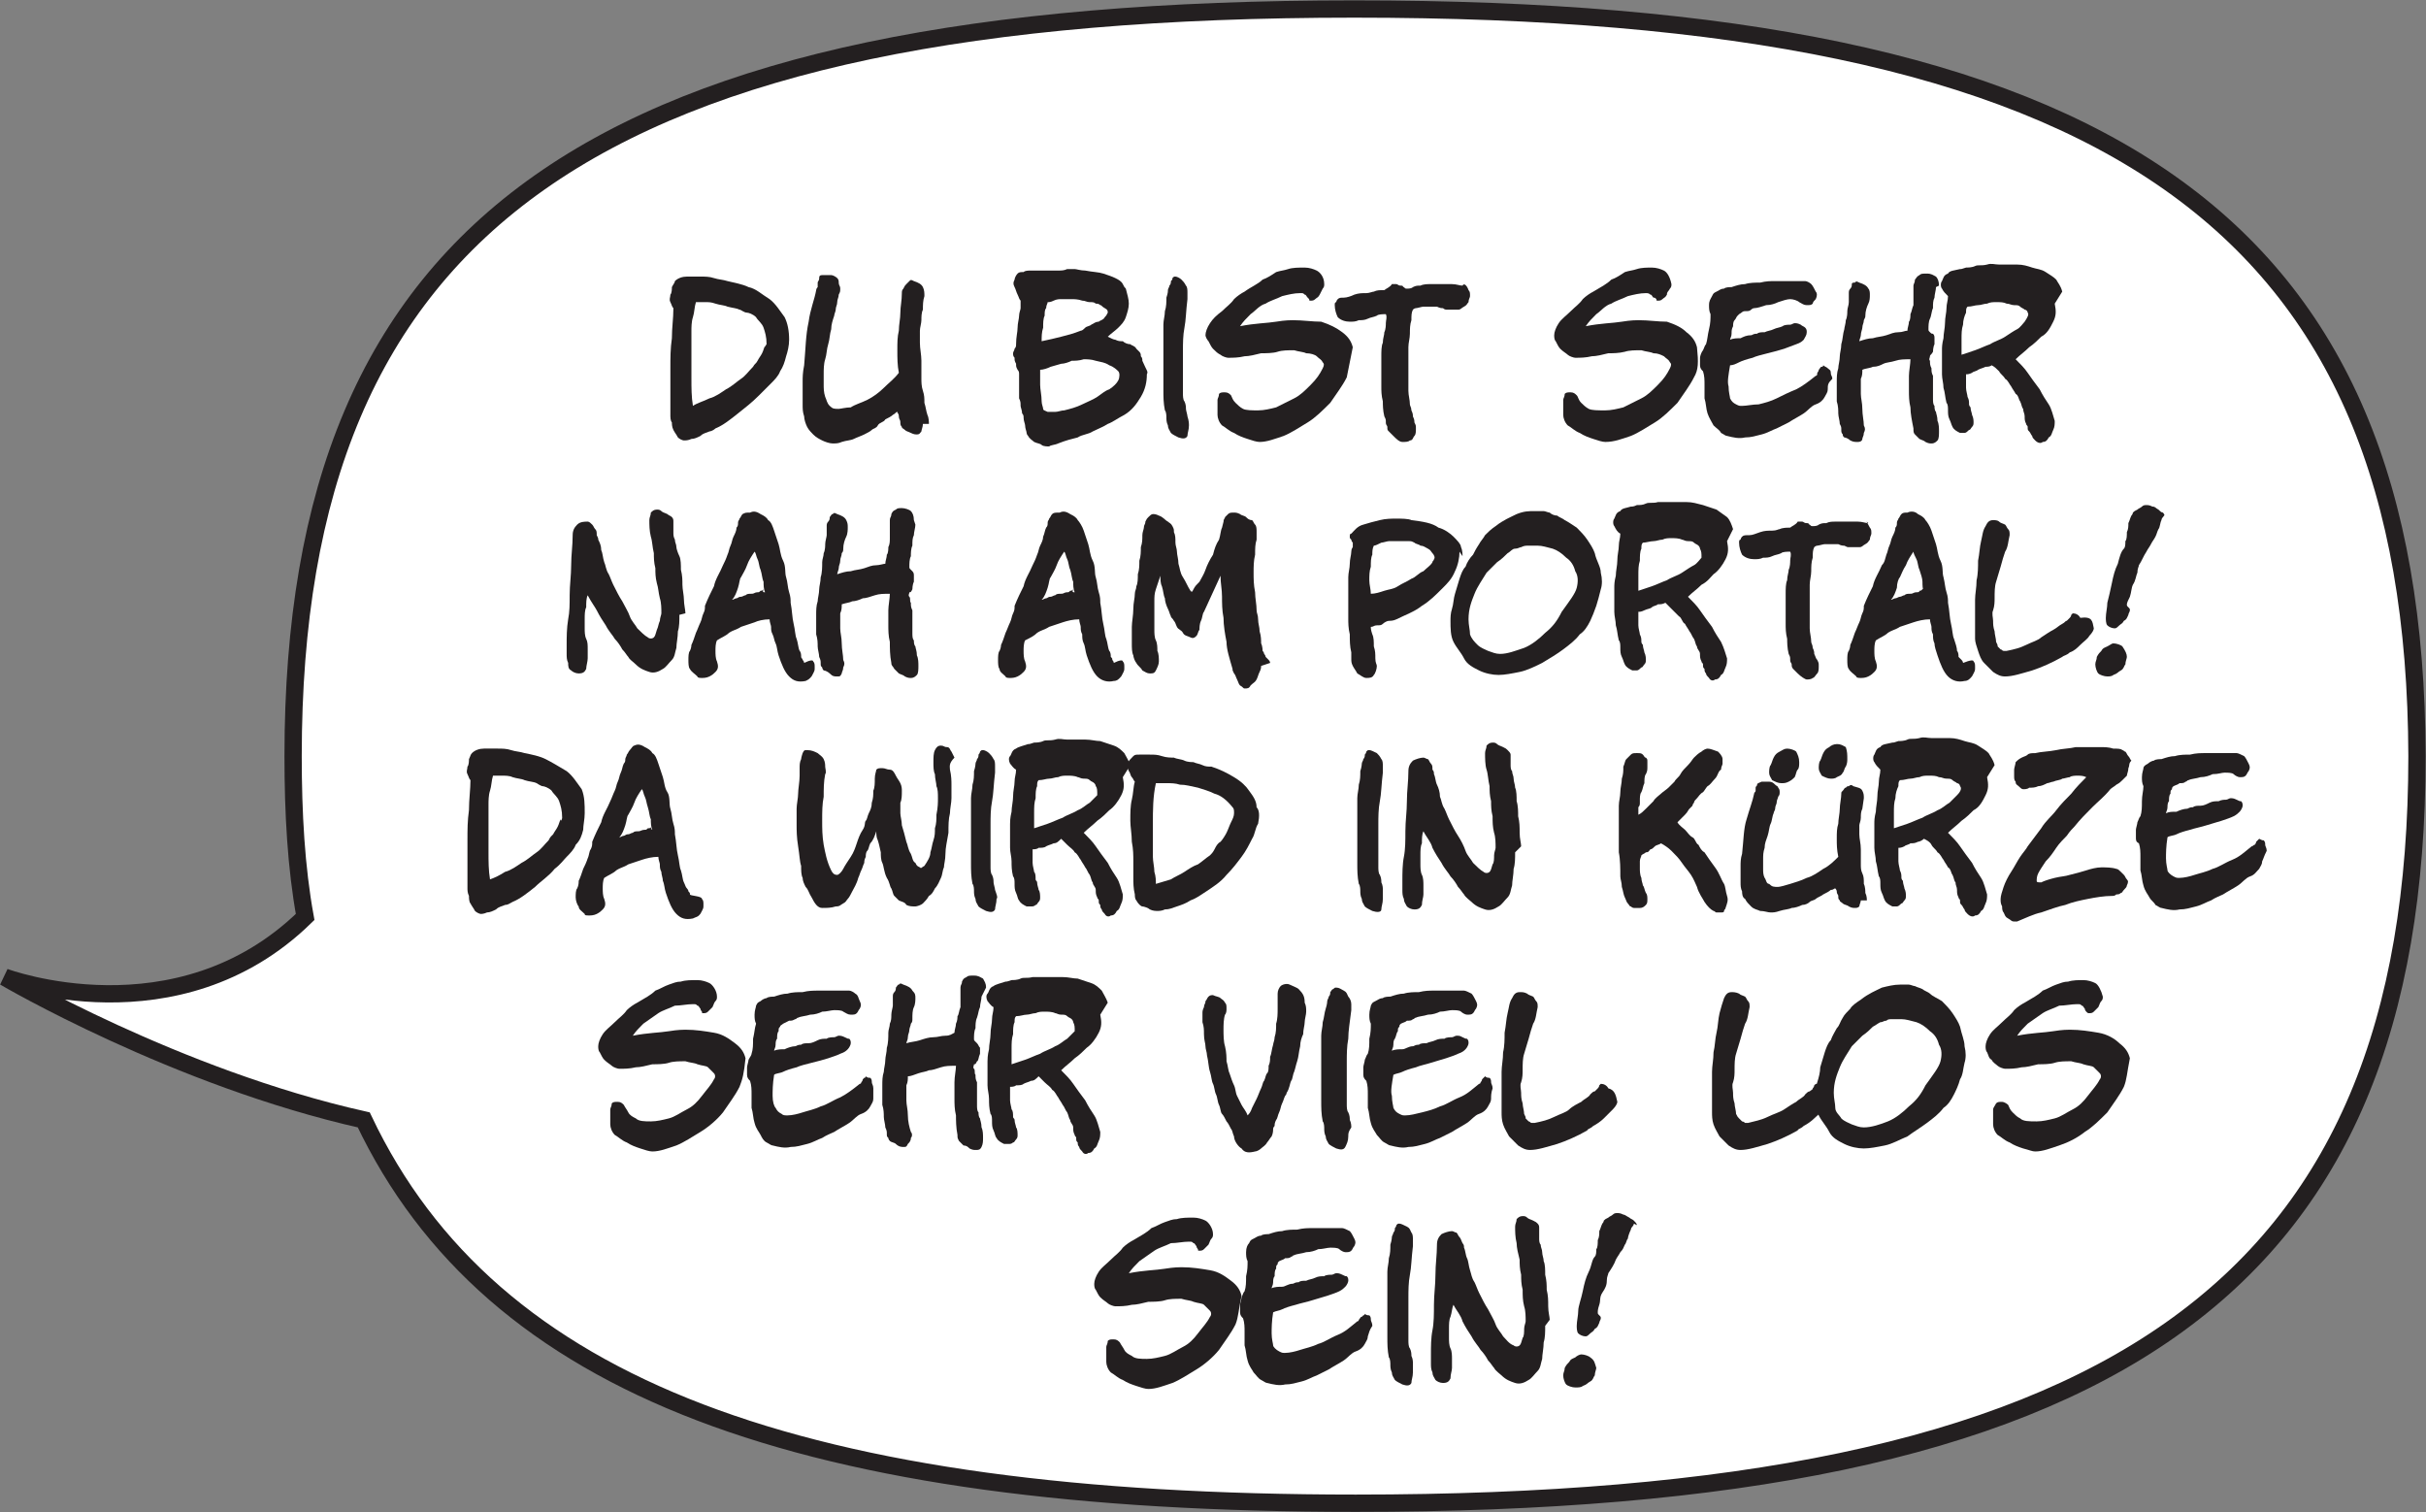 <?xml version="1.0" encoding="utf-8"?>
<!-- Generator: Adobe Illustrator 18.1.1, SVG Export Plug-In . SVG Version: 6.00 Build 0)  -->
<svg version="1.2" baseProfile="tiny" id="Ebene_1" xmlns="http://www.w3.org/2000/svg" xmlns:xlink="http://www.w3.org/1999/xlink"
	 x="0px" y="0px" width="161.4px" height="100.6px" viewBox="-363.9 650.9 161.4 100.6" xml:space="preserve">
<rect x="-363.9" y="650.9" width="161.4" height="100.6" fill="#808080" stroke="none"/>
<g>
	<g>
		<path fill="#FFFFFF" d="M-273.8,651.5c-50.4,0-70.6,14.2-70.6,49.7c0,3.8,0.2,7.4,0.8,10.7c-8.5,8.3-20,4-20,4s11.4,6.7,23.9,9.5
			c8.5,17.9,29.2,25.5,66,25.5c50.4,0,70.6-14.2,70.6-49.7C-203.2,665.7-223.4,651.5-273.8,651.5z"/>
	</g>
	<g>
		<path fill="none" stroke="#231F20" stroke-width="1.15" d="M-273.8,651.5c-50.4,0-70.6,14.2-70.6,49.7c0,3.8,0.2,7.4,0.8,10.7
			c-8.5,8.3-20,4-20,4s11.4,6.7,23.9,9.5c8.5,17.9,29.2,25.5,66,25.5c50.4,0,70.6-14.2,70.6-49.7
			C-203.2,665.7-223.4,651.5-273.8,651.5z"/>
	</g>
</g>
<g>
	<path fill="#231F20" d="M-311.4,673.5c0,0.4-0.1,0.8-0.2,1.1c-0.1,0.4-0.2,0.7-0.4,1c-0.1,0.3-0.4,0.6-0.6,0.8
		c-0.2,0.2-0.5,0.5-0.8,0.8c-0.5,0.5-0.9,0.8-1.4,1.2s-1,0.8-1.5,1c-0.1,0.1-0.3,0.2-0.4,0.2c-0.2,0.1-0.4,0.1-0.6,0.3
		c-0.2,0.1-0.4,0.2-0.6,0.2c-0.2,0.1-0.4,0.1-0.5,0.1c-0.1,0-0.3-0.1-0.4-0.2c-0.1-0.2-0.2-0.3-0.3-0.5s-0.1-0.4-0.1-0.5
		c-0.1-0.1-0.1-0.4-0.1-0.4c0-0.4,0-0.8,0-1.4c0-0.5,0-1.1,0-1.8s0-1.3,0.1-2c0-0.7,0.1-1.3,0.1-2c-0.1-0.1-0.1-0.2-0.2-0.4
		c-0.1-0.2,0-0.3,0-0.5c0.1-0.1,0.1-0.4,0.1-0.5c0.1-0.2,0.2-0.3,0.2-0.4c0.2-0.2,0.5-0.3,0.8-0.3c0.3,0,0.6,0,0.9,0
		c0.3,0,0.6,0,0.9,0.1c0.3,0.1,0.6,0.1,0.9,0.2c0.4,0.1,1,0.2,1.4,0.4c0.5,0.1,0.9,0.5,1.4,0.8c0.4,0.3,0.7,0.8,1,1.2
		C-311.5,672.4-311.4,672.9-311.4,673.5L-311.4,673.5z M-312.9,673.8c0-0.5-0.1-0.8-0.2-1.1s-0.4-0.5-0.5-0.7
		c-0.2-0.2-0.5-0.3-0.6-0.3c-0.2,0-0.4-0.2-0.5-0.2c-0.2-0.1-0.4-0.1-0.8-0.2c-0.2-0.1-0.5-0.1-0.8-0.2s-0.4-0.1-0.7-0.1
		s-0.4,0-0.6,0c-0.1,0.3-0.1,0.7-0.2,1c-0.1,0.3-0.1,0.7-0.1,0.9c0,0.3,0,0.5,0,0.8v0.6c0,0.6,0,1.2,0,1.8c0,0.6,0,1.2,0.1,1.8
		c0.3-0.2,0.7-0.3,1.1-0.5c0.4-0.1,0.8-0.4,1.1-0.6c0.4-0.2,0.7-0.5,1-0.7c0.3-0.2,0.5-0.5,0.8-0.8c0.1-0.2,0.2-0.2,0.3-0.4
		c0.1-0.2,0.2-0.3,0.3-0.5c0.1-0.2,0.1-0.3,0.2-0.5C-313,674.1-313,673.9-312.9,673.8L-312.9,673.8z"/>
	<path fill="#231F20" d="M-302.5,679.1c0,0.2-0.1,0.4-0.1,0.5c-0.1,0.1-0.1,0.2-0.3,0.2c-0.1,0-0.2,0-0.4-0.1s-0.3-0.1-0.4-0.2
		c-0.1-0.1-0.2-0.1-0.2-0.2c-0.1-0.1-0.1-0.2-0.1-0.3c0-0.2-0.1-0.2-0.1-0.4c0-0.2-0.1-0.2-0.1-0.3c-0.1,0-0.1,0.1-0.3,0.2
		c-0.1,0.1-0.3,0.2-0.5,0.3c-0.1,0.2-0.4,0.2-0.5,0.4c-0.1,0.2-0.3,0.2-0.4,0.3c-0.1,0.1-0.3,0.2-0.5,0.3c-0.2,0.1-0.5,0.2-0.7,0.3
		c-0.2,0.1-0.5,0.1-0.8,0.2c-0.2,0.1-0.4,0.1-0.6,0.1c-0.2,0-0.5-0.1-0.7-0.2c-0.2-0.1-0.4-0.2-0.6-0.4c-0.1-0.1-0.3-0.3-0.4-0.5
		c-0.1-0.2-0.2-0.5-0.2-0.7c-0.1-0.3-0.1-0.5-0.1-0.8c0-0.2,0-0.5,0-0.7c0-0.2,0-0.5,0-0.8c0-0.3,0-0.6,0.1-1.1
		c0.1-1.1,0.1-2,0.3-2.9c0.1-0.8,0.4-1.5,0.5-2.1c0-0.1,0.1-0.2,0.1-0.2c0-0.1,0-0.2,0-0.3s0.1-0.1,0.1-0.3s0.1-0.2,0.3-0.2
		c0.2,0,0.4,0,0.5,0s0.3,0.1,0.4,0.2c0.1,0.1,0.1,0.2,0.1,0.3c0,0.2,0.1,0.2,0.1,0.4c0,0.2,0,0.2-0.1,0.4c0,0.2-0.1,0.3-0.1,0.5
		s-0.1,0.3-0.1,0.5c0,0.1-0.1,0.3-0.1,0.4c-0.1,0.3-0.2,0.6-0.2,0.9c-0.1,0.3-0.1,0.7-0.2,1s-0.1,0.7-0.2,1s-0.1,0.7-0.1,1
		c0,0.2,0,0.5,0,0.7c0,0.2,0,0.5,0.1,0.8c0.1,0.2,0.1,0.4,0.3,0.6s0.3,0.2,0.6,0.2c0.1,0,0.5-0.1,0.8-0.1c0.3-0.2,0.7-0.3,1.1-0.5
		c0.4-0.2,0.8-0.5,1.1-0.8s0.7-0.6,1-1c-0.1-0.5-0.1-1-0.1-1.5s0-0.9,0.1-1.3c0-0.4,0.1-0.8,0.1-1.2s0.1-0.8,0.1-1.3
		c0-0.1,0-0.2,0.1-0.3c0.1-0.2,0.1-0.2,0.2-0.3c0.1-0.1,0.1-0.1,0.2-0.2s0.1-0.1,0.3,0c0.3,0.1,0.5,0.2,0.6,0.4
		c0.1,0.2,0.1,0.4,0.1,0.6c-0.1,0.3-0.1,0.6-0.1,0.9c-0.1,0.2-0.1,0.5-0.1,0.7c0,0.2-0.1,0.5-0.1,0.7c0,0.2,0,0.5,0,0.8
		c0,0.4,0.1,0.8,0.1,1.2s0,0.8,0,1.2c0,0.2,0,0.5,0.1,0.8c0.1,0.3,0.1,0.5,0.1,0.8c0.1,0.3,0.1,0.5,0.2,0.8c0.1,0.2,0.1,0.5,0.1,0.6
		L-302.5,679.1z"/>
	<path fill="#231F20" d="M-287.6,675.8c0,0.5-0.1,1-0.4,1.5c-0.3,0.5-0.6,0.9-1.1,1.2c-0.4,0.2-0.8,0.5-1.1,0.6
		c-0.3,0.2-0.6,0.3-1,0.5c-0.3,0.2-0.7,0.2-1,0.4c-0.4,0.1-0.8,0.2-1.3,0.4c-0.2,0.1-0.5,0.1-0.6,0.2c-0.1,0-0.4,0-0.5-0.1
		s-0.3-0.1-0.5-0.2c-0.1-0.1-0.3-0.2-0.4-0.4c0,0-0.1-0.1-0.1-0.2s-0.1-0.3-0.1-0.5c0-0.1-0.1-0.3-0.1-0.5c0-0.1,0-0.2-0.1-0.3
		c0-0.2-0.1-0.4-0.1-0.5c0-0.2,0-0.3-0.1-0.5c0-0.2,0-0.4,0-0.6c0-0.2,0-0.5,0-1c0-0.1,0-0.2-0.1-0.3c-0.1-0.2-0.1-0.2-0.1-0.4
		c-0.1-0.2-0.1-0.2-0.1-0.4c-0.1-0.1-0.1-0.2-0.1-0.3c0-0.1,0.1-0.2,0.1-0.3c0.1-0.1,0.1-0.2,0.1-0.3c0-0.5,0.1-0.8,0.1-1.1
		s0.1-0.6,0.1-0.8c0-0.2,0.1-0.4,0.1-0.5c0-0.2,0-0.3,0-0.5c-0.1-0.1-0.1-0.2-0.2-0.4c-0.1-0.2-0.1-0.3-0.2-0.5
		c-0.1-0.2-0.1-0.3,0-0.5c0-0.1,0.1-0.3,0.2-0.4c0.1-0.1,0.2-0.1,0.4-0.1c0.1-0.1,0.3-0.1,0.5-0.1c0.1,0,0.3,0,0.4,0s0.3,0,0.5,0
		c0.4,0,0.7,0,0.9,0s0.4,0,0.6-0.1c0.1,0,0.4,0,0.5,0s0.4,0.1,0.7,0.1c0.5,0.1,0.9,0.1,1.2,0.2c0.3,0.1,0.6,0.2,0.8,0.3
		c0.2,0.1,0.4,0.2,0.5,0.4c0.1,0.2,0.1,0.2,0.2,0.3c0.1,0.4,0.2,0.7,0.2,1s-0.1,0.6-0.2,0.9c-0.1,0.3-0.3,0.5-0.5,0.7
		c-0.2,0.2-0.5,0.4-0.7,0.6c0.2,0.1,0.4,0.2,0.5,0.2c0.2,0.1,0.3,0.1,0.5,0.1c0.1,0.1,0.3,0.2,0.5,0.2c0.1,0.1,0.3,0.1,0.4,0.3
		c0.1,0.1,0.1,0.1,0.2,0.2s0.1,0.2,0.1,0.3c0.1,0.1,0.1,0.2,0.1,0.3C-287.6,675.6-287.5,675.6-287.6,675.8L-287.6,675.8z
		 M-289.5,676.2c0.1-0.2,0.1-0.5,0-0.6c-0.1-0.1-0.3-0.3-0.6-0.4c-0.3-0.2-0.5-0.2-0.9-0.3c-0.3-0.1-0.6-0.1-0.8-0.1
		c-0.3,0.1-0.6,0.1-0.8,0.1c-0.2,0.1-0.5,0.2-0.7,0.2l-0.7,0.2c-0.2,0.1-0.5,0.2-0.7,0.2c0,0.3,0,0.7,0,1s0.1,0.7,0.1,1.1
		c0,0.2,0.1,0.4,0.1,0.5s0.1,0.1,0.3,0.2c0.2,0,0.3,0,0.5,0s0.4-0.1,0.6-0.1c0.4-0.1,0.8-0.2,1.2-0.4c0.4-0.2,0.7-0.3,1-0.5
		c0.3-0.2,0.5-0.4,0.8-0.5C-289.8,676.6-289.6,676.4-289.5,676.2L-289.5,676.2z M-290.4,671.4c-0.2-0.1-0.2-0.2-0.3-0.2
		c-0.1-0.1-0.2-0.1-0.3-0.1c-0.1-0.1-0.2-0.1-0.4-0.1s-0.3-0.1-0.5-0.1c-0.3-0.1-0.5-0.1-0.8-0.1c-0.2,0-0.4,0-0.6,0
		c-0.1,0-0.3,0-0.5,0.1s-0.3,0.1-0.4,0.1c0,0.1-0.1,0.2-0.1,0.4c-0.1,0.1-0.1,0.3-0.1,0.5c-0.1,0.2-0.1,0.5-0.1,0.8
		c-0.1,0.3-0.1,0.6-0.1,0.9c0.5-0.1,0.9-0.2,1.3-0.3s0.8-0.2,1.3-0.4c0.1,0,0.2-0.1,0.3-0.2s0.3-0.1,0.4-0.2
		c0.2-0.1,0.3-0.2,0.5-0.2c0.1-0.1,0.3-0.1,0.4-0.3c0.1-0.1,0.1-0.1,0.2-0.3C-290.2,671.6-290.2,671.5-290.4,671.4L-290.4,671.4z"/>
	<path fill="#231F20" d="M-284.8,679.2c0,0.3-0.1,0.5-0.1,0.7c-0.1,0.2-0.3,0.2-0.6,0.1c-0.2-0.1-0.4-0.2-0.5-0.3
		c-0.1-0.2-0.2-0.3-0.2-0.5c-0.1-0.2-0.1-0.4-0.1-0.5c0-0.1,0-0.4-0.1-0.5c-0.1-0.5-0.1-0.9-0.1-1.4s0-0.8,0-1.2s0-0.8,0-1.2
		s0-0.8,0-1.3c0-0.2,0-0.4,0-0.6c0-0.3,0.1-0.6,0.1-0.9c0.1-0.3,0.1-0.6,0.1-0.9c0.1-0.3,0.1-0.4,0.1-0.5c0-0.1,0.1-0.2,0.1-0.3
		c0.1-0.1,0.1-0.2,0.1-0.3c0.1-0.1,0.1-0.1,0.1-0.2c0.1-0.1,0.1-0.1,0.2-0.1c0.1,0,0.3,0.1,0.4,0.2s0.2,0.2,0.3,0.4
		c0.1,0.1,0.1,0.3,0.1,0.5c0,0.1,0,0.3,0,0.4c-0.1,0.8-0.1,1.4-0.2,1.9c-0.1,0.5-0.1,1.1-0.1,1.5c0,0.5,0,0.9,0,1.4s0,1,0,1.5
		c0,0.1,0,0.4,0.1,0.5c0.1,0.2,0.1,0.4,0.1,0.5s0.1,0.4,0.1,0.5C-284.8,678.9-284.8,679.1-284.8,679.2L-284.8,679.2z"/>
	<path fill="#231F20" d="M-274.3,676c-0.3,0.6-0.7,1.1-1.1,1.7c-0.5,0.5-1,1-1.5,1.3s-1.1,0.7-1.6,0.9c-0.6,0.2-1.1,0.4-1.6,0.4
		c-0.2,0-0.5-0.1-0.8-0.2c-0.3-0.1-0.6-0.2-0.9-0.4c-0.3-0.1-0.6-0.4-0.8-0.5c-0.2-0.2-0.3-0.5-0.3-0.7c0-0.2,0-0.4,0-0.5
		s0-0.3,0-0.5c0-0.1,0.1-0.2,0.1-0.4c0.1-0.1,0.2-0.1,0.4-0.1s0.3,0.1,0.4,0.2c0.1,0.2,0.1,0.3,0.3,0.5c0.1,0.1,0.3,0.3,0.5,0.4
		c0.2,0.1,0.6,0.1,1,0.1c0.4,0,0.8-0.1,1.2-0.2c0.4-0.2,0.8-0.4,1.2-0.6c0.4-0.2,0.7-0.5,1.1-0.9s0.6-0.7,0.8-1.1
		c0.1-0.2,0.1-0.3,0-0.4c-0.1-0.2-0.2-0.2-0.4-0.4c-0.1-0.1-0.4-0.2-0.7-0.2c-0.2-0.1-0.5-0.1-0.8-0.2c-0.4,0-0.8,0-1.1,0.1
		s-0.8,0.1-1.1,0.1c-0.4,0.1-0.8,0.2-1.1,0.2c-0.4,0.1-0.8,0.1-1.1,0.1c-0.1,0-0.4-0.1-0.5-0.2c-0.2-0.1-0.3-0.2-0.5-0.4
		c-0.1-0.1-0.2-0.3-0.3-0.5c-0.1-0.1-0.2-0.3-0.2-0.4c0-0.2,0.1-0.5,0.3-0.8c0.2-0.3,0.4-0.5,0.8-0.8c0.3-0.3,0.6-0.5,0.8-0.8
		c0.2-0.2,0.5-0.4,0.7-0.5c0.4-0.3,0.9-0.5,1.2-0.8c0.3-0.1,0.6-0.3,0.9-0.5c0.3-0.1,0.5-0.1,0.8-0.2c0.3-0.1,0.7-0.1,1.1-0.1
		c0.3,0,0.6,0.1,0.8,0.2c0.2,0.1,0.5,0.4,0.5,0.9c0,0.1,0,0.2-0.1,0.3c-0.1,0.2-0.1,0.2-0.2,0.4c-0.1,0.2-0.2,0.2-0.3,0.3
		c-0.1,0.1-0.2,0.1-0.3,0.1s-0.1,0-0.1-0.1c-0.1-0.1-0.1-0.1-0.1-0.1c-0.1-0.1-0.1-0.2-0.2-0.2c-0.1-0.1-0.1-0.1-0.3-0.1
		c-0.4,0-0.8,0.1-1.2,0.2c-0.4,0.2-0.8,0.3-1.1,0.5c-0.4,0.1-0.7,0.5-1,0.7c-0.3,0.3-0.5,0.5-0.7,0.8c1-0.2,1.8-0.2,2.4-0.3
		c0.6-0.1,1-0.1,1.1-0.1c0.7,0,1.3,0.1,1.9,0.1c0.6,0.2,1,0.4,1.4,0.7c0.4,0.3,0.6,0.6,0.7,1C-274.1,675-274.2,675.5-274.3,676
		L-274.3,676z"/>
	<path fill="#231F20" d="M-266.2,670.2c0.1,0.1,0.1,0.2,0.1,0.4c0,0.1-0.1,0.2-0.1,0.4c-0.1,0.1-0.1,0.2-0.3,0.3s-0.2,0.2-0.4,0.2
		s-0.3,0-0.4,0s-0.2,0-0.3,0c-0.1,0-0.2,0-0.3-0.1c-0.1,0-0.2,0-0.4-0.1c-0.1,0-0.2,0-0.4,0s-0.4,0-0.5,0s-0.4,0.1-0.5,0.1
		s-0.2,0.1-0.2,0.1c-0.1,0.2-0.1,0.4-0.1,0.7c-0.1,0.3-0.1,0.6-0.1,0.9s-0.1,0.6-0.1,0.9s0,0.5,0,0.7c0,0.2,0,0.5,0,0.7
		c0,0.2,0,0.5,0,0.7c0,0.2,0,0.5,0,0.8c0,0.3,0.1,0.6,0.1,0.9c0,0.1,0.1,0.2,0.1,0.4c0.1,0.2,0.1,0.3,0.1,0.4
		c0.1,0.2,0.1,0.3,0.1,0.4c0.1,0.2,0.1,0.2,0.1,0.4c0,0.2,0,0.4-0.1,0.5c-0.1,0.1-0.1,0.3-0.3,0.3c-0.1,0.1-0.3,0.1-0.5,0.1
		s-0.4-0.2-0.6-0.4c-0.1-0.1-0.2-0.2-0.3-0.3c-0.1-0.1-0.1-0.1-0.1-0.3c0-0.1-0.1-0.1-0.1-0.3s0-0.2-0.1-0.4c-0.1-0.4-0.1-0.8-0.1-1
		c-0.1-0.4-0.1-0.7-0.1-1c0-0.3,0-0.7,0-1s0-0.7,0-1s0-0.7,0.1-0.9c0-0.3,0.1-0.5,0.1-0.7c0.1-0.2,0.1-0.5,0.1-0.6
		c0-0.2,0.1-0.4,0-0.6c-0.2,0-0.5,0-0.6,0.1c-0.2,0.1-0.4,0.1-0.6,0.2c-0.2,0.1-0.4,0.1-0.6,0.1c-0.2,0.1-0.4,0.1-0.6,0.1
		c-0.3,0-0.6-0.1-0.8-0.3c-0.1-0.2-0.2-0.5-0.2-0.8c0-0.1,0-0.2,0.1-0.2c0-0.1,0.1-0.2,0.1-0.2c0.1-0.1,0.2-0.1,0.4-0.1
		s0.5-0.1,0.7-0.2c0.3-0.1,0.5-0.1,0.8-0.1c0.2,0,0.4-0.1,0.5-0.1c0.2-0.1,0.4-0.1,0.7-0.1c0.1-0.1,0.4-0.2,0.5-0.4
		c0.1,0,0.2,0,0.3,0c0.1,0,0.1,0.1,0.3,0.1s0.1,0.1,0.2,0.1c0.1,0.1,0.1,0.1,0.2,0.1c0.1,0,0.3,0,0.4-0.1c0.2-0.1,0.3-0.1,0.5-0.1
		c0.2-0.1,0.5-0.1,0.6-0.1s0.3,0,0.4,0c0.2,0,0.3,0,0.5,0s0.4,0,0.6,0c0.3,0,0.5,0.1,0.7,0.1C-266.5,669.7-266.3,669.9-266.2,670.2
		L-266.2,670.2z"/>
	<path fill="#231F20" d="M-251.2,676c-0.3,0.6-0.7,1.1-1.1,1.7c-0.5,0.5-1,1-1.5,1.3s-1.1,0.7-1.6,0.9c-0.6,0.2-1.1,0.4-1.7,0.4
		c-0.2,0-0.5-0.1-0.8-0.2c-0.3-0.1-0.6-0.2-0.9-0.4c-0.3-0.1-0.6-0.4-0.8-0.5c-0.2-0.2-0.3-0.5-0.3-0.7c0-0.2,0-0.4,0-0.5
		s0-0.3,0-0.5c0-0.1,0.1-0.2,0.1-0.4c0.1-0.1,0.2-0.1,0.4-0.1s0.3,0.1,0.4,0.2s0.1,0.3,0.3,0.5c0.1,0.1,0.3,0.3,0.5,0.4
		c0.2,0.1,0.6,0.1,1.1,0.1c0.4,0,0.8-0.1,1.2-0.2c0.4-0.2,0.8-0.4,1.2-0.6c0.4-0.2,0.7-0.5,1.1-0.9s0.6-0.7,0.8-1.1
		c0.1-0.2,0.1-0.3,0-0.4c-0.1-0.2-0.2-0.2-0.4-0.4c-0.2-0.1-0.4-0.2-0.7-0.2c-0.2-0.1-0.5-0.1-0.8-0.2c-0.4,0-0.8,0-1.1,0.1
		c-0.4,0.1-0.8,0.1-1.1,0.1c-0.4,0.1-0.8,0.2-1.1,0.2c-0.4,0.1-0.8,0.1-1.1,0.1c-0.1,0-0.4-0.1-0.5-0.2s-0.3-0.2-0.5-0.4
		c-0.1-0.1-0.2-0.3-0.3-0.5c-0.1-0.1-0.1-0.3-0.1-0.4c0-0.2,0.1-0.5,0.3-0.8c0.2-0.3,0.5-0.5,0.8-0.8c0.3-0.3,0.6-0.5,0.8-0.8
		c0.2-0.2,0.5-0.4,0.7-0.5c0.5-0.3,0.9-0.5,1.2-0.8c0.3-0.1,0.6-0.3,0.9-0.5c0.3-0.1,0.5-0.1,0.8-0.2s0.7-0.1,1-0.1
		c0.3,0,0.6,0.1,0.8,0.2c0.2,0.1,0.4,0.4,0.5,0.9c0,0.1,0,0.2-0.1,0.3c-0.1,0.2-0.2,0.2-0.2,0.4c-0.1,0.2-0.2,0.2-0.3,0.3
		c-0.1,0.1-0.2,0.1-0.3,0.1c-0.1,0-0.1,0-0.1-0.1c-0.1-0.1-0.1-0.1-0.2-0.1c-0.1-0.1-0.1-0.2-0.2-0.2c-0.1-0.1-0.2-0.1-0.3-0.1
		c-0.4,0-0.8,0.1-1.2,0.2c-0.4,0.2-0.8,0.3-1.1,0.5c-0.4,0.1-0.7,0.5-1,0.7c-0.3,0.3-0.5,0.5-0.7,0.8c1-0.2,1.8-0.2,2.4-0.3
		c0.6-0.1,1-0.1,1.1-0.1c0.7,0,1.3,0.1,1.9,0.1c0.6,0.2,1,0.4,1.3,0.7c0.4,0.3,0.6,0.6,0.7,1C-250.9,675-250.9,675.5-251.2,676
		L-251.2,676z"/>
	<path fill="#231F20" d="M-242.3,676.8c0,0.2-0.1,0.3-0.2,0.5c-0.1,0.2-0.3,0.4-0.6,0.5c-0.3,0.1-0.5,0.4-0.8,0.6
		c-0.3,0.2-0.7,0.4-1,0.6c-0.2,0.1-0.4,0.2-0.8,0.4c-0.3,0.1-0.6,0.3-1,0.4c-0.4,0.1-0.7,0.2-1.1,0.2c-0.4,0.1-0.8,0-1.2-0.1
		c-0.1,0-0.2-0.1-0.4-0.2c-0.1-0.2-0.3-0.3-0.5-0.5c-0.1-0.2-0.3-0.5-0.4-0.8c-0.1-0.3-0.1-0.7-0.2-1c0-0.3,0-0.7,0-0.9
		c0-0.3,0-0.6-0.1-0.9c-0.1-0.1-0.2-0.2-0.2-0.4c0-0.2,0-0.3,0-0.5c0-0.1,0.1-0.4,0.2-0.5c0.1-0.2,0.1-0.3,0.2-0.4
		c0.1-0.3,0.1-0.6,0.2-1c0.1-0.4,0.1-0.7,0.1-1c-0.1-0.2-0.1-0.4-0.1-0.6c0-0.3,0.1-0.4,0.2-0.6c0.1-0.2,0.1-0.2,0.3-0.3
		s0.3-0.2,0.5-0.2c0.1-0.1,0.4-0.1,0.5-0.1c0.3-0.1,0.6-0.2,0.9-0.2c0.3-0.1,0.7-0.1,1-0.1c0.4-0.1,0.7-0.1,1-0.1s0.7,0,1,0
		c0.1,0,0.3,0,0.5,0c0.2,0,0.4,0,0.5,0c0.1,0,0.3,0.1,0.4,0.2c0.1,0.1,0.2,0.3,0.3,0.5c0.1,0.1,0.1,0.3,0,0.5
		c-0.1,0.1-0.2,0.2-0.2,0.3c-0.1,0.1-0.2,0.1-0.4,0.1s-0.3-0.1-0.5-0.2c-0.1-0.1-0.4-0.2-0.6-0.2c-0.2,0-0.5,0.1-0.8,0.2
		c-0.2,0.1-0.5,0.2-0.8,0.2c-0.3,0.1-0.6,0.2-0.8,0.2c-0.1,0-0.2,0.1-0.2,0.1c-0.1,0.1-0.2,0.1-0.4,0.1s-0.2,0.1-0.4,0.2
		c-0.1,0.1-0.1,0.1-0.1,0.1c-0.1,0.1-0.1,0.2-0.2,0.3c-0.1,0.1-0.1,0.3-0.1,0.4c-0.1,0.2-0.1,0.3-0.1,0.5c0,0.2-0.1,0.3-0.1,0.4
		c0.2-0.1,0.5-0.1,0.7-0.1c0.2-0.1,0.4-0.2,0.7-0.2c0.1,0,0.1-0.1,0.4-0.1c0.1-0.1,0.3-0.1,0.5-0.1c0.2-0.1,0.4-0.1,0.6-0.2
		s0.4-0.1,0.6-0.2c0.1-0.1,0.4-0.1,0.5-0.1s0.2-0.1,0.3-0.1c0.1,0,0.2,0,0.4,0.1c0.1,0.1,0.2,0.1,0.3,0.2s0.1,0.2,0.1,0.3
		c0,0.2-0.1,0.3-0.2,0.5c-0.1,0.1-0.2,0.2-0.5,0.3s-0.5,0.2-0.8,0.3c-0.3,0.1-0.7,0.2-1.1,0.3c-0.4,0.1-0.8,0.2-1,0.3
		c-0.4,0.1-0.7,0.2-0.9,0.3c-0.2,0.1-0.4,0.2-0.6,0.2c-0.1,0.6-0.2,1.1-0.1,1.4c0,0.4,0.1,0.7,0.1,0.8c0.1,0.2,0.2,0.3,0.4,0.4
		c0.2,0.1,0.2,0.1,0.4,0.1c0.3,0,0.7-0.1,1.1-0.1c0.4-0.1,0.8-0.2,1.2-0.4c0.4-0.2,0.8-0.4,1.3-0.6c0.4-0.2,0.8-0.5,1.3-0.9
		c0.1,0,0.1-0.1,0.1-0.2c0.1-0.1,0.1-0.2,0.1-0.2c0.1-0.1,0.1-0.2,0.2-0.2c0.1,0,0.1-0.1,0.1-0.1c0.1,0.1,0.2,0.1,0.3,0.2
		c0.1,0.1,0.2,0.1,0.2,0.3s0.1,0.2,0.1,0.4C-242.3,676.4-242.3,676.5-242.3,676.8L-242.3,676.8z"/>
	<path fill="#231F20" d="M-235.1,670c0,0.2-0.1,0.5-0.1,0.7c-0.1,0.2-0.1,0.4-0.1,0.7c-0.1,0.2-0.1,0.5-0.2,0.7s-0.1,0.5-0.1,0.7
		c0,0.1,0,0.1,0.1,0.2c0.1,0.1,0.1,0.1,0.2,0.1c0.1,0.1,0.1,0.2,0.1,0.3c0,0.1,0,0.3,0,0.4c-0.1,0.2-0.1,0.5-0.1,0.5
		c-0.1,0.2-0.2,0.2-0.2,0.3c0,0.1-0.1,0.2,0,0.3c0,0.2,0,0.3,0.1,0.5c0,0.2,0,0.3,0.1,0.5c0,0.2,0,0.2,0,0.3c0,0.2,0,0.5,0,0.6
		c0,0.2,0,0.4,0,0.6s0,0.4,0.1,0.5c0,0.1,0,0.3,0.1,0.4c0,0.1,0.1,0.3,0.1,0.6c0.1,0.2,0.1,0.5,0.1,0.7c0,0.2,0,0.5-0.1,0.6
		c-0.1,0.1-0.2,0.2-0.4,0.2c-0.1,0-0.2,0-0.4-0.1c-0.1-0.1-0.2-0.1-0.4-0.2c-0.1-0.1-0.2-0.2-0.3-0.3c-0.1-0.1-0.1-0.2-0.1-0.4
		c-0.1-0.5-0.2-1-0.2-1.4c-0.1-0.4-0.1-0.8-0.1-1.1s0-0.7,0-1s0.1-0.8,0.1-1.1c-0.4,0-0.7,0-1,0.1s-0.6,0.1-0.8,0.2
		s-0.4,0.2-0.7,0.2c-0.2,0.1-0.5,0.1-0.7,0.2c0,0.2,0,0.4-0.1,0.6c0,0.2,0,0.6,0,1c0,0.3,0.1,0.6,0.1,1s0.1,0.8,0.1,1.1
		c0.1,0.2,0.1,0.3,0,0.5c0,0.2-0.1,0.3-0.1,0.4s-0.1,0.2-0.3,0.2c-0.2,0-0.3,0-0.5-0.1c-0.1-0.1-0.3-0.2-0.4-0.2
		c-0.1-0.1-0.1-0.1-0.1-0.2c-0.1-0.1-0.1-0.2-0.1-0.3c0-0.2,0-0.2-0.1-0.4c0-0.2-0.1-0.5-0.1-0.7c0-0.2,0-0.5-0.1-0.8
		c0-0.2,0-0.4,0-0.7c0-0.2,0-0.5,0-0.6c0-0.3,0-0.6,0.1-0.9c0-0.2,0.1-0.5,0.1-0.8c0-0.2,0.1-0.5,0.1-0.8c0.1-0.3,0.1-0.7,0.2-1
		c0-0.1,0.1-0.4,0.1-0.6c0.1-0.2,0.1-0.5,0.1-0.6c0-0.2,0.1-0.4,0.1-0.6c0-0.2,0-0.4,0-0.6c0-0.1,0-0.2,0.1-0.3
		c0.1-0.1,0.1-0.2,0.1-0.3s0.1-0.1,0.2-0.1c0.1-0.1,0.1-0.1,0.3,0c0.3,0.1,0.5,0.2,0.6,0.4c0.1,0.1,0.1,0.3,0.1,0.4
		c0,0.2,0,0.4-0.1,0.6c-0.1,0.2-0.2,0.5-0.2,0.8c0,0.1,0,0.1-0.1,0.3c0,0.2-0.1,0.3-0.1,0.5c0,0.1-0.1,0.3-0.1,0.5
		c0,0.1-0.1,0.3-0.1,0.4c0.3-0.1,0.6-0.2,0.9-0.2c0.3-0.1,0.6-0.1,0.9-0.2c0.3-0.1,0.5-0.2,0.8-0.2s0.4-0.1,0.6-0.1
		c0-0.2,0.1-0.4,0.1-0.6c0.1-0.1,0.1-0.4,0.1-0.5c0.1-0.2,0.1-0.4,0.2-0.6c0-0.2,0-0.5,0-0.8c0-0.1,0-0.3,0-0.5
		c0-0.1,0.1-0.2,0.1-0.4c0.1-0.1,0.1-0.2,0.3-0.3c0.1-0.1,0.2-0.1,0.5-0.1s0.4,0.1,0.6,0.2c0.1,0.1,0.2,0.3,0.2,0.6L-235.1,670z"/>
	<path fill="#231F20" d="M-227.2,671.1c0.1,0.5,0.1,0.8-0.1,1.2s-0.4,0.8-0.8,1c-0.2,0.2-0.5,0.5-0.8,0.7c-0.3,0.3-0.6,0.5-0.9,0.8
		c0.3,0.3,0.6,0.6,0.8,0.9s0.5,0.7,0.8,1.1c0.2,0.4,0.4,0.7,0.6,1s0.3,0.8,0.4,1.1c0,0.2,0,0.4-0.1,0.6c-0.1,0.2-0.1,0.4-0.3,0.5
		c-0.1,0.2-0.2,0.3-0.4,0.3c-0.1,0.1-0.3,0.1-0.5-0.1c-0.1-0.1-0.2-0.2-0.2-0.3c-0.1-0.1-0.1-0.2-0.2-0.3c-0.1-0.1-0.1-0.1-0.1-0.3
		c0-0.1-0.1-0.1-0.1-0.2c-0.1-0.2-0.1-0.3-0.1-0.5s-0.1-0.3-0.1-0.5c-0.1-0.1-0.1-0.3-0.2-0.5c-0.1-0.1-0.1-0.4-0.3-0.5
		c-0.1-0.2-0.2-0.3-0.3-0.5c-0.1-0.1-0.2-0.4-0.4-0.5c-0.1-0.2-0.3-0.3-0.4-0.5c-0.2-0.2-0.3-0.3-0.5-0.4c-0.1,0.1-0.3,0.1-0.4,0.1
		c-0.2,0.1-0.3,0.1-0.5,0.2c-0.1,0.1-0.3,0.1-0.4,0.2c-0.2,0.1-0.3,0.1-0.4,0.1c0,0.4,0,0.6,0,0.9c0,0.2,0.1,0.5,0.1,0.6
		c0.1,0.2,0.1,0.3,0.1,0.5c0,0.1,0.1,0.2,0.1,0.2c0,0.2,0.1,0.4,0.1,0.5c0.1,0.2,0.1,0.4,0.1,0.5c0,0.1,0,0.2-0.1,0.3
		c-0.1,0.1-0.1,0.2-0.2,0.2c-0.1,0.1-0.2,0.2-0.3,0.2s-0.2,0-0.3,0c-0.2-0.1-0.4-0.2-0.5-0.4c-0.1-0.2-0.1-0.3-0.2-0.5
		c-0.1-0.2-0.1-0.4-0.1-0.6s0-0.4-0.1-0.5c-0.1-0.4-0.1-0.7-0.2-1c0-0.3-0.1-0.6-0.1-0.9c0-0.3,0-0.5,0-0.8c0-0.3,0-0.5,0-0.8
		c0-0.2,0-0.4,0.1-0.8c0-0.3,0.1-0.7,0.1-1c0-0.4,0.1-0.7,0.1-1s0.1-0.5,0.1-0.8c-0.2-0.2-0.3-0.3-0.4-0.5c-0.1-0.1-0.1-0.4,0-0.5
		c0.1-0.2,0.1-0.4,0.4-0.5c0.1-0.2,0.4-0.2,0.8-0.3c0.1,0,0.1,0,0.4-0.1c0.1,0,0.4,0,0.6-0.1c0.2-0.1,0.4,0,0.8-0.1
		c0.3-0.1,0.5,0,0.8,0c0.2,0,0.4,0,0.7,0c0.2,0,0.4,0,0.5,0c0.4,0,0.7,0.1,1,0.2c0.3,0.1,0.6,0.1,0.9,0.3c0.3,0.2,0.5,0.3,0.7,0.5
		c0.1,0.2,0.3,0.4,0.4,0.8L-227.2,671.1z M-229,671.7c0-0.1-0.1-0.2-0.2-0.2c-0.1-0.1-0.2-0.1-0.3-0.2c-0.1-0.1-0.2-0.1-0.4-0.1
		s-0.3-0.1-0.5-0.1c-0.2-0.1-0.4-0.1-0.7-0.1c-0.2,0-0.4,0-0.6,0.1c-0.2,0-0.4,0.1-0.6,0.1c-0.2,0-0.4,0.1-0.7,0.1
		c-0.1,0.1-0.1,0.2-0.1,0.4c-0.1,0.2-0.2,0.5-0.2,0.8c-0.1,0.3-0.1,0.6-0.1,1s0,0.7,0,1c0.3-0.1,0.6-0.2,0.9-0.3
		c0.3-0.1,0.7-0.3,1-0.4c0.3-0.2,0.7-0.3,1-0.5c0.3-0.2,0.6-0.4,0.8-0.5c0.2-0.1,0.4-0.4,0.5-0.5C-229,672-228.9,671.8-229,671.7
		L-229,671.7z"/>
	<path fill="#231F20" d="M-318.7,691.8c0,0.4,0,0.8-0.1,1.1c0,0.4-0.1,0.8-0.1,1.1c-0.1,0.3-0.1,0.6-0.3,0.8s-0.4,0.5-0.6,0.6
		c-0.3,0.2-0.6,0.3-0.9,0.2c-0.3-0.1-0.6-0.2-0.9-0.5c-0.2-0.2-0.4-0.3-0.5-0.5c-0.1-0.1-0.2-0.3-0.4-0.5c-0.1-0.2-0.3-0.5-0.5-0.7
		c-0.1-0.2-0.4-0.5-0.6-0.9c-0.2-0.3-0.4-0.6-0.6-1c-0.1-0.2-0.4-0.6-0.6-1c-0.1,0.2-0.1,0.5-0.1,0.8c-0.1,0.2-0.1,0.5-0.1,0.8
		c0,0.2,0,0.4,0,0.6c0,0.2,0,0.5,0.1,0.7c0.1,0.2,0.1,0.4,0.1,0.7c0,0.2,0,0.5,0,0.6c0,0.2-0.1,0.5-0.1,0.7
		c-0.1,0.2-0.2,0.3-0.5,0.3c-0.2,0-0.4-0.1-0.5-0.2c-0.2-0.1-0.2-0.3-0.2-0.5c-0.1-0.2-0.1-0.4-0.1-0.6c0-0.2,0-0.5,0-0.6
		c0-0.5,0-1.1,0.1-1.7c0.1-0.5,0.1-1,0.1-1.6c0-0.7,0.1-1.3,0.1-2s0.1-1.3,0.1-2c0-0.3,0.1-0.5,0.3-0.7c0.2-0.2,0.5-0.2,0.7-0.2
		c0.1,0,0.2,0.1,0.3,0.2s0.1,0.2,0.2,0.3c0.1,0.1,0.1,0.2,0.1,0.4c0.1,0.2,0.1,0.2,0.1,0.3c0.1,0.2,0.2,0.4,0.2,0.7
		c0.1,0.2,0.1,0.5,0.2,0.8c0.1,0.2,0.1,0.5,0.3,0.8c0.1,0.2,0.2,0.5,0.3,0.7c0.2,0.4,0.4,0.8,0.6,1.1c0.2,0.4,0.4,0.7,0.5,1
		c0.1,0.3,0.4,0.6,0.5,0.8c0.2,0.2,0.5,0.5,0.7,0.6c0.1,0.1,0.3,0.1,0.4,0c0.1-0.1,0.1-0.2,0.2-0.5c0.1-0.2,0.1-0.4,0.2-0.6
		c0-0.2,0.1-0.4,0.1-0.5c0-0.3,0-0.7-0.1-1c-0.1-0.4-0.1-0.7-0.2-1c-0.1-0.4-0.1-0.7-0.1-1c-0.1-0.4-0.1-0.7-0.1-1
		c-0.1-0.4-0.1-0.8-0.2-1.1c-0.1-0.4-0.1-0.8-0.1-1.1c0-0.2,0.1-0.3,0.1-0.5c0.1-0.1,0.2-0.2,0.4-0.2c0.1,0,0.2,0,0.3,0.1
		c0.1,0.1,0.2,0.1,0.4,0.2c0.1,0.1,0.2,0.1,0.3,0.2s0.1,0.2,0.1,0.3c0,0.3,0,0.5,0,0.7c0,0.2,0,0.3,0.1,0.5c0,0.2,0.1,0.3,0.1,0.5
		c0,0.1,0.1,0.4,0.2,0.6c0.1,0.2,0.1,0.6,0.1,0.9c0.1,0.4,0.1,0.7,0.1,1s0.1,0.7,0.1,1s0.1,0.7,0.1,0.9L-318.7,691.8z"/>
	<path fill="#231F20" d="M-309.8,694.9c0.1,0.1,0.1,0.2,0.1,0.4s0,0.2-0.1,0.4c-0.1,0.2-0.1,0.2-0.2,0.3c-0.1,0.1-0.1,0.1-0.3,0.2
		c-0.5,0.1-0.8,0-1.1-0.3c-0.3-0.3-0.5-0.8-0.7-1.4c-0.1-0.3-0.1-0.6-0.2-0.8c-0.1-0.2-0.1-0.4-0.2-0.6c-0.1-0.2-0.1-0.3-0.1-0.5
		c0-0.1-0.1-0.3-0.1-0.5c-0.4,0-0.8,0.1-1,0.2c-0.3,0.1-0.6,0.2-0.9,0.3c-0.3,0.2-0.5,0.2-0.8,0.4c-0.2,0.2-0.5,0.3-0.8,0.5
		c-0.1,0.2-0.1,0.5-0.1,0.7c0,0.2,0,0.5,0.1,0.7c0.1,0.3,0.1,0.5-0.1,0.7c-0.1,0.1-0.2,0.2-0.4,0.3c-0.2,0.1-0.4,0.1-0.5,0.1
		c-0.1,0-0.3,0-0.3-0.1c-0.2-0.2-0.4-0.3-0.5-0.5c-0.1-0.1-0.1-0.4-0.1-0.6c0-0.2,0-0.5,0.1-0.6c0.1-0.2,0.1-0.4,0.1-0.4
		c0.1-0.2,0.2-0.5,0.3-0.8c0.1-0.2,0.2-0.5,0.3-0.7c0.1-0.2,0.1-0.4,0.2-0.6c0.1-0.2,0.1-0.3,0.1-0.5c0.2-0.5,0.4-0.9,0.6-1.3
		c0.1-0.5,0.4-0.9,0.6-1.4c0.1-0.2,0.2-0.4,0.3-0.7c0.1-0.2,0.1-0.4,0.2-0.6c0.1-0.2,0.1-0.4,0.2-0.6c0.1-0.2,0.2-0.4,0.2-0.6
		c0.1-0.1,0.1-0.2,0.1-0.3c0-0.2,0.1-0.2,0.1-0.3c0.1-0.1,0.1-0.2,0.2-0.3c0.2-0.1,0.2-0.1,0.5-0.1c0.2-0.1,0.4-0.1,0.7,0.1
		c0.2,0.1,0.4,0.2,0.5,0.4c0.2,0.1,0.3,0.4,0.4,0.7c0.1,0.3,0.2,0.6,0.3,0.9c0.1,0.3,0.1,0.7,0.3,1.1c0.2,0.4,0.1,0.8,0.2,1.1
		s0.1,0.7,0.2,1s0.1,0.5,0.1,0.7c0.1,0.5,0.1,1,0.2,1.4s0.1,0.8,0.2,1c0.1,0.3,0.1,0.6,0.2,0.8c0.1,0.1,0.1,0.3,0.1,0.4
		s0.1,0.1,0.1,0.2c0.1,0.1,0.1,0.2,0.1,0.2C-310,694.8-309.8,694.8-309.8,694.9L-309.8,694.9z M-313,690.3c-0.1-0.2-0.1-0.5-0.1-0.7
		c-0.1-0.2-0.1-0.5-0.2-0.8c-0.1-0.2-0.1-0.5-0.2-0.7c-0.1-0.2-0.1-0.4-0.2-0.5c-0.2,0.3-0.4,0.6-0.5,0.9c-0.1,0.3-0.3,0.6-0.4,0.8
		c-0.1,0.1-0.1,0.4-0.2,0.7c-0.1,0.3-0.2,0.6-0.4,0.8c0.1,0,0.2-0.1,0.3-0.1s0.1-0.1,0.3-0.1c0.1,0,0.2-0.1,0.3-0.1
		c0.1-0.1,0.2-0.1,0.4-0.1s0.2-0.1,0.4-0.1c0.1,0,0.1,0,0.2-0.1c0.1,0,0.1,0,0.2-0.1C-313.2,690.3-313.1,690.3-313,690.3L-313,690.3
		z"/>
	<path fill="#231F20" d="M-303,685.8c0,0.2-0.1,0.5-0.1,0.7c-0.1,0.2-0.1,0.4-0.1,0.7c-0.1,0.2-0.1,0.5-0.1,0.7
		c-0.1,0.2-0.1,0.5-0.1,0.7c0,0.1,0,0.1,0.1,0.2c0.1,0.1,0.1,0.1,0.1,0.1c0.1,0.1,0.1,0.2,0.1,0.3c0,0.1,0,0.3,0,0.4
		c-0.1,0.2-0.1,0.5-0.1,0.5c-0.1,0.2-0.1,0.2-0.2,0.2c0,0.1-0.1,0.2,0,0.3c0.1,0.1,0,0.3,0.1,0.4c0,0.2,0,0.3,0.1,0.5
		c0,0.2,0,0.2,0,0.3c0,0.2,0,0.5,0,0.6c0,0.2,0,0.4,0,0.6c0,0.2,0,0.4,0.1,0.5c0,0.1,0,0.3,0.1,0.4c0,0.1,0.1,0.3,0.1,0.6
		c0.1,0.2,0.1,0.5,0.1,0.7c0,0.2,0,0.5-0.1,0.6c-0.1,0.1-0.2,0.2-0.4,0.2c-0.1,0-0.2,0-0.4-0.1c-0.1-0.1-0.2-0.1-0.4-0.2
		c-0.1-0.1-0.2-0.2-0.3-0.3c-0.1-0.2-0.2-0.2-0.2-0.4c-0.1-0.5-0.1-1-0.1-1.4c-0.1-0.4-0.1-0.8-0.1-1.1s0-0.7,0-1s0.1-0.8,0.1-1.1
		c-0.4,0-0.7,0-1,0.1c-0.3,0.1-0.6,0.2-0.8,0.2c-0.2,0.1-0.5,0.2-0.7,0.2c-0.2,0.1-0.4,0.1-0.7,0.2c0,0.2,0,0.4-0.1,0.6
		c0,0.2,0,0.6,0,1c0,0.3,0.1,0.6,0.1,1s0.1,0.8,0.1,1.1c0.1,0.2,0.1,0.3,0,0.5c0,0.2-0.1,0.3-0.1,0.4c-0.1,0.2-0.1,0.2-0.3,0.2
		c-0.2,0-0.3,0-0.5-0.2c-0.1-0.1-0.3-0.2-0.4-0.2c-0.1-0.1-0.1-0.2-0.1-0.2c-0.1-0.1-0.1-0.1-0.1-0.3c0-0.1,0-0.2-0.1-0.4
		c0-0.2-0.1-0.5-0.1-0.7c0-0.2,0-0.5-0.1-0.8c0-0.2,0-0.5,0-0.7c0-0.2,0-0.5,0-0.6c0-0.3,0-0.6,0.1-0.9c0-0.2,0.1-0.5,0.1-0.8
		c0-0.2,0.1-0.5,0.1-0.8c0.1-0.3,0.1-0.7,0.1-1c0-0.2,0.1-0.4,0.1-0.6c0.1-0.2,0.1-0.5,0.1-0.6c0-0.2,0.1-0.5,0.1-0.6
		c0-0.2,0-0.4,0-0.6c0-0.1,0-0.2,0.1-0.3c0.1-0.1,0.1-0.2,0.1-0.3c0.1-0.1,0.1-0.2,0.2-0.2c0.1-0.1,0.1-0.1,0.3,0
		c0.3,0.1,0.5,0.2,0.6,0.4c0.1,0.2,0.1,0.3,0.1,0.5c0,0.1,0,0.4-0.1,0.6c-0.1,0.2-0.2,0.5-0.2,0.8c0,0.1,0,0.2-0.1,0.3
		c0,0.2-0.1,0.3-0.1,0.5c0,0.2-0.1,0.3-0.1,0.5c0,0.1-0.1,0.3-0.1,0.4c0.3-0.1,0.6-0.2,0.9-0.2c0.3-0.1,0.6-0.1,0.9-0.2
		c0.3-0.1,0.5-0.2,0.8-0.2c0.2,0,0.5-0.1,0.6-0.1c0-0.2,0.1-0.4,0.1-0.6c0.1-0.1,0.1-0.4,0.1-0.5c0.1-0.2,0.1-0.4,0.1-0.6
		c0-0.2,0-0.4,0-0.8c0-0.1,0-0.3,0-0.4c0-0.2,0.1-0.2,0.1-0.4c0.1-0.2,0.1-0.2,0.3-0.3c0.1-0.1,0.2-0.1,0.4-0.1
		c0.2,0,0.5,0.1,0.6,0.2s0.2,0.3,0.2,0.6L-303,685.8z"/>
	<path fill="#231F20" d="M-289.2,694.9c0.1,0.1,0.1,0.2,0.1,0.4s0,0.2-0.1,0.4c-0.1,0.2-0.1,0.2-0.2,0.3c-0.1,0.1-0.2,0.2-0.4,0.2
		c-0.4,0.1-0.8,0-1.1-0.3c-0.3-0.3-0.5-0.8-0.7-1.4c-0.1-0.3-0.1-0.6-0.2-0.8c-0.1-0.2-0.1-0.4-0.1-0.6c-0.1-0.2-0.1-0.3-0.1-0.5
		c0-0.1-0.1-0.3-0.1-0.5c-0.4,0-0.8,0.1-1.1,0.2c-0.3,0.1-0.6,0.2-0.9,0.3c-0.3,0.2-0.5,0.2-0.8,0.4c-0.2,0.2-0.4,0.3-0.8,0.5
		c-0.1,0.2-0.1,0.5-0.1,0.7c0,0.2,0,0.5,0.1,0.7c0.1,0.3,0.1,0.5-0.1,0.7c-0.1,0.1-0.2,0.2-0.4,0.3s-0.4,0.1-0.5,0.1s-0.3,0-0.3-0.1
		c-0.2-0.2-0.4-0.3-0.4-0.5c-0.1-0.1-0.1-0.4-0.1-0.6c0-0.2,0-0.5,0.1-0.6c0.1-0.2,0.1-0.4,0.1-0.4c0.1-0.2,0.2-0.5,0.3-0.8
		c0.1-0.2,0.2-0.5,0.3-0.7c0.1-0.2,0.1-0.4,0.2-0.6s0.1-0.3,0.1-0.5c0.2-0.5,0.4-0.9,0.6-1.3c0.1-0.5,0.4-0.9,0.6-1.4
		c0.1-0.2,0.2-0.4,0.3-0.7c0.1-0.2,0.1-0.4,0.2-0.6c0.1-0.2,0.2-0.4,0.2-0.6c0.1-0.2,0.1-0.4,0.2-0.6c0.1-0.1,0.1-0.2,0.1-0.3
		c0-0.2,0.1-0.2,0.1-0.3c0.1-0.1,0.1-0.2,0.2-0.3c0.1-0.1,0.2-0.1,0.5-0.1c0.2-0.1,0.4-0.1,0.7,0.1c0.2,0.1,0.4,0.2,0.5,0.4
		c0.1,0.1,0.3,0.4,0.4,0.7c0.1,0.3,0.2,0.6,0.3,0.9c0.1,0.3,0.1,0.7,0.3,1.1s0.1,0.8,0.2,1.1s0.1,0.7,0.2,1s0.1,0.5,0.1,0.7
		c0.1,0.5,0.1,1,0.2,1.4c0.1,0.4,0.1,0.8,0.2,1c0.1,0.3,0.1,0.6,0.2,0.8c0.1,0.1,0.1,0.3,0.1,0.4c0.1,0.1,0.1,0.1,0.1,0.2
		c0.1,0.1,0.1,0.2,0.1,0.2C-289.4,694.8-289.2,694.8-289.2,694.9L-289.2,694.9z M-292.4,690.3c-0.1-0.2-0.1-0.5-0.1-0.7
		c-0.1-0.2-0.1-0.5-0.2-0.8c-0.1-0.2-0.1-0.5-0.2-0.7c-0.1-0.2-0.1-0.4-0.2-0.5c-0.2,0.3-0.4,0.6-0.5,0.9c-0.1,0.3-0.3,0.6-0.4,0.8
		c-0.1,0.1-0.1,0.4-0.2,0.7c-0.1,0.3-0.2,0.6-0.4,0.8c0.1,0,0.2-0.1,0.3-0.1s0.1-0.1,0.3-0.1c0.1,0,0.2-0.1,0.3-0.1
		c0.1-0.1,0.2-0.1,0.4-0.1s0.2-0.1,0.4-0.1c0.1,0,0.1,0,0.2-0.1c0.1,0,0.1,0,0.2-0.1C-292.6,690.3-292.5,690.3-292.4,690.3
		L-292.4,690.3z"/>
	<path fill="#231F20" d="M-280,695.2c0,0.1,0,0.2-0.1,0.4c-0.1,0.2-0.1,0.3-0.2,0.5c-0.1,0.2-0.2,0.2-0.4,0.4
		c-0.1,0.2-0.2,0.2-0.4,0.2c-0.1,0-0.1-0.1-0.3-0.2c-0.1-0.1-0.1-0.2-0.2-0.4c-0.1-0.2-0.1-0.3-0.2-0.4c-0.1-0.2-0.1-0.2-0.1-0.3
		c-0.2-0.7-0.4-1.3-0.4-1.8c-0.1-0.5-0.2-1.1-0.2-1.6c-0.1-0.5-0.1-1-0.1-1.4c0-0.5-0.1-0.9-0.1-1.4l-1.1,2.4
		c-0.1,0.1-0.1,0.4-0.2,0.6c-0.1,0.2-0.1,0.5-0.1,0.6c-0.1,0.1-0.1,0.3-0.2,0.4c-0.1,0.1-0.2,0.2-0.4,0.1c-0.2-0.1-0.4-0.1-0.5-0.3
		c-0.1-0.2-0.3-0.2-0.4-0.4c-0.1-0.2-0.1-0.3-0.2-0.4c-0.1-0.2-0.2-0.2-0.2-0.3c-0.1-0.2-0.1-0.3-0.2-0.5c-0.1-0.2-0.2-0.5-0.2-0.7
		c-0.1-0.2-0.1-0.5-0.2-0.8c-0.1-0.2-0.1-0.5-0.1-0.7c-0.1,0.3-0.2,0.6-0.3,0.9c-0.1,0.3-0.1,0.5-0.1,0.8s0,0.6,0,0.9
		c0,0.3,0,0.6,0,1c0,0.2,0,0.5,0.1,0.7c0.1,0.2,0.1,0.5,0.1,0.7c0.1,0.2,0.1,0.5,0.1,0.7c0,0.2-0.1,0.4-0.2,0.6
		c-0.1,0.2-0.2,0.2-0.4,0.2s-0.3-0.1-0.5-0.2c-0.1-0.2-0.3-0.3-0.4-0.5c-0.1-0.1-0.2-0.4-0.2-0.5c-0.1-0.2-0.1-0.5-0.1-0.8
		c0-0.4,0-0.8,0-1.1s0.1-0.8,0.1-1.2s0.1-0.7,0.1-1c0-0.2,0.1-0.3,0.1-0.5c0.1-0.2,0.1-0.5,0.1-0.8c0.1-0.3,0.1-0.6,0.1-0.9
		c0.1-0.3,0.1-0.6,0.1-0.9c0.1-0.3,0.1-0.5,0.1-0.8c0-0.2,0.1-0.4,0.1-0.5c0-0.2,0.1-0.2,0.1-0.4c0.1-0.2,0.1-0.2,0.2-0.3
		s0.2-0.2,0.3-0.2c0.1,0,0.2,0,0.4,0.1c0.3,0.1,0.4,0.3,0.6,0.4c0.1,0.1,0.2,0.1,0.3,0.3s0.1,0.2,0.1,0.4c0.1,0.2,0.1,0.4,0.1,0.7
		c0,0.2,0.1,0.4,0.1,0.6c0,0.2,0.1,0.5,0.1,0.8c0.1,0.3,0.1,0.6,0.3,0.9s0.3,0.6,0.5,0.9c0.1,0.1,0.1,0.1,0.2-0.1
		c0.1-0.2,0.2-0.3,0.4-0.5c0.1-0.2,0.3-0.5,0.4-0.8c0.1-0.3,0.3-0.7,0.5-1c0.1-0.4,0.2-0.7,0.4-1c0.1-0.3,0.1-0.6,0.2-0.8l0.1-0.4
		c0-0.2,0.1-0.2,0.1-0.3c0.1-0.1,0.2-0.2,0.2-0.2c0.1-0.1,0.2-0.1,0.4-0.1c0.1,0,0.2,0,0.4,0.1c0.1,0.1,0.3,0.1,0.4,0.2
		c0.1,0.1,0.2,0.2,0.4,0.2c0.1,0.1,0.1,0.2,0.2,0.3c0.1,0.1,0.1,0.3,0.1,0.5c0,0.2,0,0.4,0,0.5c-0.1,0.3-0.1,0.6-0.1,1
		c-0.1,0.4-0.1,0.8-0.1,1.2s0,0.8,0.1,1.3c0,0.4,0.1,0.8,0.1,1.2c0,0.2,0.1,0.3,0.1,0.6s0.1,0.5,0.1,0.8c0.1,0.3,0.1,0.6,0.1,0.8
		c0.1,0.2,0.1,0.5,0.1,0.5c0.1,0.1,0.1,0.2,0.1,0.2c0.1,0.1,0.1,0.2,0.1,0.2c0.1,0.1,0.1,0.1,0.2,0.2c0.1,0.1,0.1,0.2,0.1,0.2
		L-280,695.2z"/>
	<path fill="#231F20" d="M-266.8,687.6c0,0.4-0.1,0.9-0.3,1.3c-0.2,0.5-0.5,0.8-0.8,1.1c-0.5,0.5-0.9,0.9-1.4,1.2
		c-0.5,0.4-1.1,0.6-1.7,0.9c-0.2,0.1-0.4,0.1-0.5,0.1s-0.3,0.1-0.4,0.2c-0.1,0.1-0.2,0.1-0.4,0.1s-0.2,0.1-0.4,0.1
		c0,0.1,0,0.2,0.1,0.5c0.1,0.2,0.1,0.5,0.1,0.8c0.1,0.3,0.1,0.5,0.1,0.8s0.1,0.4,0.1,0.5c0,0.2-0.1,0.5-0.2,0.6
		c-0.1,0.2-0.3,0.2-0.5,0.2s-0.4-0.2-0.6-0.3c-0.1-0.2-0.2-0.3-0.3-0.5c-0.1-0.2-0.1-0.3-0.1-0.5s0-0.3,0-0.4
		c-0.1-0.4-0.1-0.8-0.1-1.2c-0.1-0.4-0.1-0.8-0.1-1s0-0.7,0-1s0-0.7,0-1c0-0.2,0-0.5,0-0.8c0-0.3,0.1-0.6,0.1-0.9s0.1-0.6,0.1-0.8
		c0-0.2,0.1-0.3,0.1-0.3c0-0.1,0-0.2,0-0.3c-0.1-0.1-0.1-0.2-0.1-0.2c-0.1-0.1-0.1-0.1-0.1-0.2c0-0.1,0-0.2,0.1-0.2
		c0.2-0.2,0.4-0.5,0.8-0.6c0.3-0.1,0.7-0.2,1.1-0.3s0.8-0.1,1.1-0.1s0.8,0,1,0.1c0.8,0.1,1.4,0.2,1.8,0.5c0.4,0.1,0.8,0.4,1,0.6
		c0.2,0.2,0.5,0.5,0.5,0.7c0.1,0.2,0.1,0.5,0.1,0.6L-266.8,687.6z M-268.5,688.1c0.1-0.1,0-0.3-0.1-0.4c-0.1-0.1-0.1-0.2-0.3-0.3
		s-0.3-0.2-0.5-0.2c-0.1-0.1-0.3-0.1-0.4-0.2c-0.2-0.1-0.2-0.1-0.4-0.1c-0.1,0-0.2,0-0.2,0c-0.2,0-0.5,0-0.6,0s-0.4,0-0.5,0
		s-0.4,0.1-0.5,0.1c-0.2,0.1-0.4,0.2-0.5,0.2c-0.1,0.2-0.1,0.4-0.1,0.6c-0.1,0.2-0.1,0.5-0.1,0.8c-0.1,0.3-0.1,0.6-0.1,0.9
		s0.1,0.6,0.1,0.9c0.3,0,0.6-0.1,0.9-0.2s0.6-0.1,0.9-0.3s0.6-0.3,0.9-0.5c0.3-0.1,0.5-0.4,0.8-0.5c0.2-0.2,0.5-0.4,0.6-0.6
		C-268.6,688.2-268.5,688.2-268.5,688.1L-268.5,688.1z"/>
	<path fill="#231F20" d="M-257.4,689c0.1,0.4,0.1,0.8,0,1.1c-0.1,0.4-0.2,0.8-0.3,1.1s-0.3,0.8-0.4,1c-0.2,0.4-0.4,0.7-0.7,0.9
		c-0.3,0.4-0.7,0.7-1.1,1c-0.4,0.3-0.9,0.6-1.4,0.9c-0.4,0.2-1,0.5-1.5,0.6c-0.5,0.1-1,0.2-1.4,0.2s-0.9-0.1-1.3-0.3
		c-0.4-0.2-0.8-0.4-1-0.8s-0.5-0.7-0.7-1.1s-0.2-0.9-0.2-1.4c0-0.2,0-0.5,0.1-0.8s0.1-0.7,0.2-1c0.1-0.3,0.2-0.7,0.3-1
		c0.1-0.3,0.2-0.6,0.4-0.8c0.1-0.3,0.3-0.6,0.5-0.8c0.1-0.2,0.2-0.4,0.4-0.7c0.1-0.2,0.3-0.4,0.4-0.6c0.2-0.2,0.4-0.4,0.7-0.6
		c0.5-0.4,1-0.6,1.4-0.8c0.5-0.2,0.8-0.2,1.2-0.2c0.2,0,0.4,0,0.6,0c0.1,0,0.3,0.1,0.4,0.1c0.1,0.1,0.3,0.2,0.5,0.2
		c0.1,0.1,0.4,0.2,0.5,0.3c0.2,0.1,0.5,0.3,0.8,0.5c0.2,0.2,0.5,0.5,0.7,0.8c0.2,0.3,0.4,0.6,0.5,0.9
		C-257.7,688.2-257.4,688.6-257.4,689L-257.4,689z M-259,690c0.1-0.4,0.1-0.8-0.1-1.1c-0.1-0.4-0.3-0.7-0.6-0.9
		c-0.3-0.3-0.6-0.5-0.9-0.6c-0.4-0.1-0.7-0.2-1-0.2c-0.2,0-0.4,0-0.6,0s-0.3,0-0.5,0.1c-0.1,0-0.2,0.1-0.4,0.1s-0.3,0.2-0.5,0.3
		c-0.2,0.2-0.4,0.4-0.7,0.6c-0.2,0.2-0.5,0.5-0.7,0.7c-0.3,0.5-0.6,0.9-0.8,1.4c-0.2,0.5-0.4,1-0.4,1.7c0,0.4,0.1,0.7,0.1,1
		c0.1,0.3,0.3,0.5,0.5,0.7c0.2,0.2,0.5,0.3,0.7,0.4c0.3,0.1,0.5,0.2,0.8,0.2c0.5,0,1-0.2,1.6-0.4c0.5-0.2,1-0.6,1.4-1
		c0.5-0.4,0.8-0.8,1.1-1.4C-259.5,690.9-259.1,690.4-259,690L-259,690z"/>
	<path fill="#231F20" d="M-249,686.9c0.1,0.5,0.1,0.8-0.1,1.2s-0.5,0.8-0.8,1c-0.2,0.2-0.4,0.5-0.8,0.7c-0.3,0.3-0.6,0.5-0.9,0.8
		c0.3,0.3,0.6,0.6,0.8,0.9c0.2,0.3,0.5,0.7,0.8,1.1c0.2,0.4,0.4,0.7,0.6,1c0.2,0.4,0.3,0.8,0.4,1.1c0,0.2,0,0.4-0.1,0.6
		c-0.1,0.2-0.1,0.4-0.3,0.5c-0.1,0.2-0.2,0.3-0.4,0.3c-0.1,0.1-0.3,0.1-0.4-0.1c-0.1-0.1-0.2-0.2-0.2-0.3c-0.1-0.1-0.1-0.2-0.1-0.3
		c-0.1-0.1-0.1-0.1-0.1-0.3c0-0.1-0.1-0.1-0.1-0.2c-0.1-0.2-0.1-0.3-0.1-0.5s-0.2-0.3-0.2-0.5c-0.1-0.1-0.1-0.3-0.2-0.5
		c-0.1-0.1-0.2-0.4-0.3-0.5c-0.1-0.2-0.2-0.3-0.3-0.5c-0.2-0.1-0.2-0.4-0.4-0.5c-0.2-0.2-0.3-0.3-0.5-0.5c-0.2-0.2-0.3-0.3-0.4-0.4
		c-0.2,0.1-0.3,0.1-0.5,0.1c-0.1,0.1-0.3,0.1-0.4,0.2s-0.3,0.1-0.5,0.2s-0.3,0.1-0.4,0.1c0,0.4,0,0.6,0,0.9c0,0.2,0.1,0.5,0.1,0.6
		c0.1,0.2,0.1,0.3,0.1,0.5c0,0.1,0.1,0.2,0.1,0.2c0,0.2,0.1,0.4,0.1,0.5c0.1,0.2,0.1,0.4,0.1,0.5c0,0.1,0,0.2-0.1,0.3
		c-0.1,0.1-0.1,0.2-0.2,0.2c-0.1,0.1-0.2,0.2-0.3,0.2c-0.1,0-0.2,0-0.3,0c-0.2-0.1-0.4-0.2-0.5-0.4s-0.1-0.3-0.2-0.5
		c-0.1-0.2-0.1-0.4-0.1-0.6s0-0.4-0.1-0.5c-0.1-0.4-0.1-0.7-0.2-1c0-0.3-0.1-0.6-0.1-0.9c0-0.3,0-0.5,0-0.8s0-0.5,0-0.8
		c0-0.2,0-0.4,0.1-0.8c0-0.3,0.1-0.7,0.1-1c0-0.4,0.1-0.7,0.1-1s0.1-0.5,0.1-0.8c-0.2-0.1-0.3-0.3-0.4-0.5c-0.1-0.1-0.1-0.4,0-0.5
		c0.1-0.2,0.1-0.4,0.4-0.5c0.1-0.2,0.4-0.2,0.7-0.3c0.1,0,0.2,0,0.4-0.1c0.2,0,0.4,0,0.6-0.1s0.5,0,0.8-0.1c0.2,0,0.5,0,0.8,0
		s0.5,0,0.7,0s0.4,0,0.4,0c0.4,0,0.7,0.1,1.1,0.2c0.3,0.1,0.6,0.2,0.9,0.3c0.3,0.2,0.4,0.3,0.7,0.5c0.2,0.2,0.3,0.5,0.4,0.8
		L-249,686.9z M-250.8,687.4c0-0.1-0.1-0.2-0.1-0.2c-0.1-0.1-0.2-0.1-0.3-0.2c-0.1-0.1-0.2-0.1-0.4-0.1s-0.3-0.1-0.4-0.1
		c-0.2-0.1-0.5-0.1-0.7-0.1c-0.2,0-0.4,0-0.6,0.1c-0.2,0-0.4,0.1-0.6,0.1c-0.2,0-0.5,0.1-0.7,0.1c-0.1,0.1-0.1,0.2-0.1,0.4
		c-0.1,0.2-0.1,0.5-0.1,0.8c-0.1,0.3-0.1,0.6-0.1,1s0,0.7,0,1c0.3-0.1,0.6-0.2,0.9-0.3c0.3-0.1,0.7-0.3,1-0.4c0.3-0.2,0.7-0.3,1-0.5
		c0.3-0.2,0.6-0.4,0.8-0.5c0.2-0.1,0.4-0.4,0.5-0.5C-250.7,687.7-250.7,687.6-250.8,687.4L-250.8,687.4z"/>
	<path fill="#231F20" d="M-239.5,686c0.1,0.1,0.1,0.2,0.1,0.4c0,0.1-0.1,0.2-0.1,0.4c-0.1,0.1-0.1,0.2-0.3,0.3
		c-0.2,0.1-0.2,0.2-0.4,0.2c-0.2,0-0.3,0-0.4,0c-0.1,0-0.2,0-0.3,0s-0.1,0-0.3-0.1c-0.1,0-0.2,0-0.4-0.1c-0.1,0-0.2,0-0.4,0
		c-0.2,0-0.4,0-0.5,0c-0.1,0-0.4,0.1-0.5,0.1s-0.2,0.1-0.2,0.1c-0.1,0.2-0.1,0.4-0.1,0.7c-0.1,0.3-0.1,0.6-0.1,0.9s-0.1,0.6-0.1,0.9
		s0,0.5,0,0.7c0,0.2,0,0.5,0,0.7c0,0.2,0,0.5,0,0.7c0,0.2,0,0.4,0,0.8c0,0.3,0.1,0.6,0.1,0.9c0,0.1,0.1,0.2,0.1,0.4
		c0.1,0.2,0.1,0.3,0.1,0.4c0.1,0.2,0.1,0.3,0.2,0.4c0.1,0.2,0.1,0.2,0.1,0.4c0,0.2,0,0.4-0.1,0.5c-0.1,0.1-0.2,0.3-0.3,0.3
		c-0.1,0.1-0.3,0.1-0.4,0.1s-0.4-0.2-0.6-0.4c-0.1-0.1-0.2-0.2-0.3-0.3c-0.1-0.1-0.1-0.2-0.1-0.3c0-0.1-0.1-0.1-0.1-0.3
		s0-0.2-0.1-0.4c-0.1-0.4-0.1-0.8-0.1-1c-0.1-0.4-0.1-0.7-0.1-1c0-0.3,0-0.7,0-1s0-0.7,0-1s0-0.7,0.1-0.9c0-0.3,0.1-0.5,0.1-0.7
		c0.1-0.2,0.1-0.5,0.1-0.6c0-0.2,0.1-0.4,0-0.6c-0.2,0-0.5,0-0.6,0.1c-0.2,0.1-0.4,0.1-0.6,0.2c-0.2,0.1-0.4,0.1-0.6,0.1
		c-0.2,0.1-0.4,0.1-0.6,0.1c-0.3,0-0.6-0.1-0.8-0.3c-0.1-0.2-0.2-0.5-0.2-0.8c0-0.1,0-0.2,0.1-0.2c0-0.1,0.1-0.2,0.1-0.2
		c0.1-0.1,0.2-0.1,0.5-0.1c0.2,0,0.4-0.1,0.7-0.2c0.3-0.1,0.5-0.1,0.8-0.1s0.4-0.1,0.5-0.1c0.2-0.1,0.5-0.1,0.7-0.1
		c0.1-0.1,0.4-0.2,0.5-0.4c0.1,0,0.2,0,0.3,0s0.1,0.1,0.3,0.1s0.1,0.1,0.2,0.1c0.1,0.1,0.1,0.1,0.2,0.1c0.1,0,0.3,0,0.4-0.1
		c0.2-0.1,0.3-0.1,0.5-0.1c0.2-0.1,0.4-0.1,0.6-0.1c0.2,0,0.3,0,0.5,0s0.3,0,0.4,0s0.4,0,0.6,0c0.3,0,0.5,0.1,0.7,0.1
		C-239.8,685.5-239.7,685.6-239.5,686L-239.5,686z"/>
	<path fill="#231F20" d="M-232.6,694.9c0.1,0.1,0.1,0.2,0.1,0.4s0,0.2-0.1,0.4c-0.1,0.2-0.1,0.2-0.2,0.3c-0.1,0.1-0.2,0.2-0.4,0.2
		c-0.4,0.1-0.8,0-1.1-0.3c-0.3-0.3-0.5-0.8-0.7-1.4c-0.1-0.3-0.2-0.6-0.2-0.8c-0.1-0.2-0.1-0.4-0.1-0.6c-0.1-0.2-0.1-0.3-0.1-0.5
		c0-0.1-0.1-0.3-0.1-0.5c-0.4,0-0.8,0.1-1.1,0.2c-0.3,0.1-0.6,0.2-0.9,0.3c-0.3,0.2-0.5,0.2-0.8,0.4c-0.2,0.2-0.5,0.3-0.8,0.5
		c-0.1,0.2-0.1,0.5-0.1,0.7c0,0.2,0,0.5,0.1,0.7c0.1,0.3,0.1,0.5-0.1,0.7c-0.1,0.1-0.2,0.2-0.4,0.3c-0.2,0.1-0.4,0.1-0.5,0.1
		c-0.1,0-0.3,0-0.3-0.1c-0.2-0.2-0.4-0.3-0.5-0.5c-0.1-0.1-0.1-0.4-0.1-0.6c0-0.2,0-0.5,0.1-0.6c0.1-0.2,0.1-0.4,0.1-0.4
		c0.1-0.2,0.2-0.5,0.3-0.8c0.1-0.2,0.2-0.5,0.3-0.7c0.1-0.2,0.1-0.4,0.2-0.6c0.1-0.2,0.1-0.3,0.1-0.5c0.2-0.5,0.4-0.9,0.6-1.3
		c0.1-0.5,0.4-0.9,0.6-1.4c0.2-0.2,0.2-0.4,0.3-0.7c0.1-0.2,0.1-0.4,0.2-0.6c0.1-0.2,0.1-0.4,0.2-0.6c0.1-0.2,0.2-0.4,0.2-0.6
		c0.1-0.1,0.1-0.2,0.1-0.3c0-0.2,0.1-0.2,0.1-0.3c0.1-0.1,0.1-0.2,0.2-0.3c0.1-0.1,0.2-0.1,0.4-0.1c0.2-0.1,0.5-0.1,0.7,0.1
		c0.2,0.1,0.4,0.2,0.5,0.4c0.1,0.1,0.3,0.4,0.4,0.7c0.1,0.3,0.2,0.6,0.3,0.9c0.1,0.3,0.1,0.7,0.3,1.1s0.1,0.8,0.2,1.1
		c0.1,0.4,0.1,0.7,0.2,1c0.1,0.3,0.1,0.5,0.1,0.7c0.1,0.5,0.1,1,0.2,1.4c0.1,0.4,0.1,0.8,0.2,1c0.1,0.3,0.2,0.6,0.2,0.8
		c0.1,0.1,0.1,0.3,0.1,0.4c0.1,0.1,0.1,0.1,0.2,0.2s0.1,0.2,0.1,0.2C-232.8,694.8-232.6,694.8-232.6,694.9L-232.6,694.9z
		 M-235.9,690.3c-0.1-0.2-0.1-0.5-0.1-0.7s-0.1-0.5-0.2-0.8c-0.1-0.2-0.1-0.5-0.2-0.7c-0.1-0.2-0.2-0.4-0.2-0.5
		c-0.2,0.3-0.4,0.6-0.5,0.9c-0.2,0.3-0.3,0.6-0.4,0.8c-0.1,0.1-0.2,0.4-0.2,0.7c-0.1,0.3-0.2,0.6-0.4,0.8c0.1,0,0.2-0.1,0.3-0.1
		c0.1,0,0.2-0.1,0.3-0.1c0.1,0,0.2-0.1,0.3-0.1c0.1-0.1,0.2-0.1,0.4-0.1c0.2,0,0.2-0.1,0.4-0.1c0.1,0,0.2,0,0.2-0.1
		c0.1,0,0.1,0,0.2-0.1S-235.9,690.3-235.9,690.3L-235.9,690.3z"/>
	<path fill="#231F20" d="M-224.6,692.7c0,0.1-0.1,0.3-0.3,0.5c-0.1,0.2-0.4,0.4-0.6,0.6c-0.2,0.2-0.4,0.4-0.7,0.5
		c-0.2,0.2-0.4,0.2-0.5,0.3c-0.7,0.4-1.4,0.7-2,0.9c-0.7,0.2-1.3,0.4-1.8,0.4c-0.3,0-0.5-0.1-0.8-0.3c-0.2-0.2-0.4-0.4-0.6-0.6
		c-0.2-0.2-0.3-0.5-0.4-0.8c-0.1-0.3-0.2-0.6-0.2-0.8v-1.3c0-0.5,0-0.8,0-1.3c0-0.4,0.1-0.8,0.1-1.3c0.1-0.4,0.1-0.9,0.1-1.3
		c0.1-0.5,0.1-0.9,0.2-1.3c0.1-0.4,0.1-0.7,0.3-1c0.1-0.2,0.2-0.4,0.5-0.4c0.1,0,0.3,0,0.4,0.1c0.1,0.1,0.2,0.1,0.4,0.2
		c0.1,0.1,0.1,0.2,0.2,0.3c0.1,0.1,0.1,0.2,0.1,0.4c-0.1,0.4-0.1,0.8-0.3,1.1c-0.1,0.3-0.2,0.6-0.3,1c-0.1,0.3-0.2,0.7-0.3,1
		c-0.1,0.3-0.1,0.7-0.1,1.1c0,0.2,0,0.5-0.1,0.8c-0.1,0.2,0,0.5,0,0.7c0,0.2,0,0.4,0.1,0.7c0,0.2,0.1,0.5,0.1,0.7
		c0.1,0.2,0.1,0.2,0.1,0.3c0.1,0.1,0.1,0.1,0.2,0.2c0.1,0,0.1,0.1,0.2,0.1c0.1,0,0.1,0,0.2,0c0.5-0.1,0.9-0.2,1.3-0.4
		c0.4-0.2,0.8-0.3,1-0.5c0.3-0.2,0.6-0.4,0.8-0.5c0.2-0.1,0.4-0.3,0.6-0.4c0.2-0.1,0.2-0.2,0.3-0.2c0.1-0.1,0.1-0.1,0.2-0.2
		c0.1-0.1,0.1-0.2,0.1-0.2c0.1-0.1,0.1-0.1,0.1-0.1c0.2,0,0.4,0.1,0.5,0.3C-224.7,691.9-224.7,692.2-224.6,692.7L-224.6,692.7z"/>
	<path fill="#231F20" d="M-222.4,694.6c0,0.1-0.1,0.3-0.1,0.5c-0.1,0.1-0.1,0.3-0.3,0.4c-0.2,0.1-0.2,0.2-0.5,0.3
		c-0.1,0.1-0.3,0.1-0.4,0.1c-0.2,0-0.5-0.1-0.6-0.2c-0.1-0.1-0.2-0.4-0.2-0.6c0-0.2,0.1-0.3,0.1-0.5c0.1-0.2,0.2-0.3,0.3-0.4
		c0.1-0.2,0.2-0.2,0.4-0.3s0.3-0.2,0.4-0.2c0.2,0,0.5,0.1,0.6,0.2C-222.5,694.2-222.4,694.4-222.4,694.6L-222.4,694.6z
		 M-219.9,685.1c0,0,0,0.1-0.1,0.2c-0.1,0.1-0.1,0.2-0.1,0.2c-0.1,0.2-0.1,0.5-0.2,0.6c-0.1,0.2-0.1,0.3-0.2,0.5
		c-0.1,0.2-0.2,0.3-0.3,0.5c-0.1,0.2-0.2,0.3-0.3,0.5c-0.2,0.3-0.3,0.6-0.5,0.9c0,0.1-0.1,0.2-0.1,0.5c-0.1,0.2-0.1,0.5-0.3,0.8
		c-0.1,0.2-0.1,0.5-0.2,0.8c-0.1,0.2-0.2,0.4-0.2,0.5s0,0.1,0.1,0.2c0.1,0.1,0.1,0.1,0.1,0.2s-0.1,0.2-0.1,0.3
		c-0.1,0.2-0.1,0.3-0.3,0.4c-0.1,0.2-0.2,0.2-0.3,0.3c-0.1,0.1-0.2,0.2-0.3,0.2c-0.2,0-0.4-0.1-0.5-0.2c-0.1-0.1-0.1-0.4-0.1-0.5
		c0-0.3,0.1-0.7,0.1-1c0.1-0.4,0.2-0.8,0.3-1.3c0.1-0.5,0.2-0.9,0.4-1.3c0.1-0.4,0.2-0.8,0.4-1c0.1-0.1,0.1-0.3,0.1-0.5
		c0.1-0.1,0.1-0.4,0.1-0.6c0.1-0.2,0.1-0.4,0.1-0.6c0.1-0.2,0.1-0.3,0.2-0.5c0.1-0.1,0.1-0.2,0.1-0.2c0.1-0.1,0.1-0.1,0.3-0.2
		c0.1-0.1,0.2-0.1,0.3-0.2c0.1-0.1,0.2-0.1,0.3-0.1c0.1,0,0.2,0,0.4,0.1c0.2,0,0.2,0.1,0.4,0.2c0.1,0.1,0.2,0.2,0.3,0.2
		c0.1,0.1,0.1,0.2,0.1,0.3L-219.9,685.1z"/>
	<path fill="#231F20" d="M-325,705c0,0.4-0.1,0.8-0.1,1.1c-0.1,0.4-0.2,0.7-0.5,1c-0.1,0.3-0.4,0.6-0.6,0.8
		c-0.2,0.2-0.4,0.5-0.8,0.8c-0.4,0.5-0.9,0.8-1.3,1.2c-0.5,0.4-1,0.8-1.5,1c-0.2,0.1-0.3,0.2-0.5,0.2c-0.2,0.1-0.4,0.1-0.6,0.3
		c-0.2,0.1-0.4,0.2-0.6,0.2c-0.2,0.1-0.4,0.1-0.4,0.1c-0.1,0-0.3-0.1-0.4-0.2c-0.1-0.2-0.2-0.3-0.3-0.5c-0.1-0.1-0.1-0.4-0.1-0.5
		c-0.1-0.2-0.1-0.4-0.1-0.5c0-0.4,0-0.8,0-1.4c0-0.5,0-1.1,0-1.8s0-1.3,0.1-2c0-0.7,0.1-1.4,0.1-2c-0.1-0.1-0.1-0.2-0.2-0.4
		c-0.1-0.2,0-0.3,0-0.5c0.1-0.1,0.1-0.4,0.1-0.5c0.1-0.2,0.1-0.3,0.2-0.4c0.2-0.2,0.5-0.3,0.8-0.3c0.3,0,0.6,0,0.9,0
		c0.3,0,0.6,0,0.9,0.1c0.3,0.1,0.6,0.1,0.9,0.2c0.5,0.1,1,0.2,1.4,0.4c0.4,0.2,0.9,0.5,1.4,0.8c0.4,0.3,0.7,0.8,1,1.2
		C-325,703.9-325,704.4-325,705L-325,705z M-326.5,705.3c0-0.5-0.1-0.8-0.2-1.1s-0.4-0.5-0.5-0.7c-0.2-0.2-0.5-0.3-0.6-0.3
		s-0.4-0.2-0.4-0.2c-0.2-0.1-0.5-0.1-0.8-0.2c-0.2-0.1-0.5-0.1-0.8-0.2c-0.2-0.1-0.5-0.1-0.7-0.1s-0.4,0-0.6,0
		c-0.1,0.3-0.1,0.7-0.2,1c-0.1,0.3-0.1,0.7-0.1,0.9c0,0.3,0,0.5,0,0.8v0.6c0,0.6,0,1.2,0,1.8c0,0.6,0,1.2,0.1,1.8
		c0.3-0.1,0.7-0.3,1-0.5c0.4-0.1,0.8-0.4,1.1-0.6c0.4-0.2,0.7-0.5,1-0.7c0.3-0.2,0.5-0.5,0.8-0.8c0.1-0.2,0.1-0.2,0.3-0.4
		c0.1-0.2,0.2-0.3,0.3-0.5c0.1-0.2,0.1-0.3,0.2-0.5C-326.6,705.6-326.5,705.4-326.5,705.3L-326.5,705.3z"/>
	<path fill="#231F20" d="M-317.2,710.7c0.1,0.1,0.1,0.2,0.1,0.4s0,0.2-0.1,0.4c-0.1,0.2-0.1,0.2-0.2,0.3c-0.1,0.1-0.2,0.1-0.4,0.2
		c-0.5,0.1-0.8,0-1.1-0.3c-0.3-0.3-0.5-0.8-0.7-1.4c-0.1-0.3-0.1-0.6-0.2-0.8c0-0.2-0.1-0.4-0.1-0.6c-0.1-0.2-0.1-0.3-0.1-0.5
		c0-0.1-0.1-0.3-0.1-0.5c-0.4,0-0.8,0.1-1.1,0.2c-0.3,0.1-0.6,0.2-0.9,0.3c-0.3,0.2-0.5,0.2-0.8,0.4c-0.2,0.2-0.5,0.3-0.8,0.5
		c-0.1,0.2-0.1,0.5-0.1,0.7c0,0.2,0,0.5,0.1,0.7c0.1,0.3,0.1,0.5-0.1,0.7c-0.1,0.1-0.2,0.2-0.4,0.3s-0.4,0.1-0.5,0.1
		c-0.2,0-0.3,0-0.3-0.1c-0.2-0.2-0.4-0.3-0.4-0.5c-0.1-0.1-0.2-0.4-0.2-0.6c0-0.2,0-0.5,0.1-0.6c0.1-0.2,0.1-0.4,0.1-0.5
		c0.1-0.2,0.2-0.5,0.3-0.8c0.1-0.2,0.2-0.4,0.3-0.7c0.1-0.2,0.1-0.5,0.2-0.6c0.1-0.2,0.1-0.3,0.1-0.5c0.2-0.5,0.4-0.9,0.6-1.3
		c0.1-0.5,0.4-0.9,0.6-1.4c0.1-0.2,0.2-0.5,0.3-0.7c0.1-0.2,0.1-0.4,0.2-0.6c0.1-0.2,0.1-0.4,0.2-0.6c0.1-0.2,0.1-0.4,0.2-0.6
		c0.1-0.1,0.1-0.2,0.1-0.3c0-0.1,0.1-0.2,0.1-0.3c0.1-0.1,0.1-0.2,0.2-0.3s0.2-0.3,0.3-0.3c0.2-0.1,0.4-0.1,0.7,0.1
		c0.2,0.1,0.4,0.2,0.5,0.4c0.2,0.1,0.3,0.4,0.4,0.7c0.1,0.3,0.2,0.6,0.3,0.9c0.1,0.3,0.1,0.7,0.3,1s0.1,0.8,0.2,1.1s0.1,0.7,0.2,1
		c0.1,0.3,0.1,0.5,0.1,0.7c0.1,0.5,0.1,1,0.2,1.4c0.1,0.4,0.1,0.8,0.2,1c0.1,0.3,0.1,0.6,0.2,0.8c0.1,0.2,0.1,0.3,0.2,0.4
		c0.1,0.1,0.1,0.2,0.1,0.2c0.1,0.1,0.1,0.1,0.1,0.2S-317.2,710.5-317.2,710.7L-317.2,710.7z M-320.5,706.1c-0.1-0.2-0.1-0.5-0.1-0.7
		c-0.1-0.2-0.1-0.5-0.2-0.8s-0.1-0.5-0.2-0.7c-0.1-0.2-0.1-0.4-0.2-0.5c-0.2,0.3-0.4,0.6-0.5,0.9s-0.3,0.6-0.4,0.8
		c-0.1,0.1-0.1,0.4-0.2,0.7c-0.1,0.3-0.2,0.6-0.4,0.8c0.1,0,0.2-0.1,0.3-0.1c0.1,0,0.1-0.1,0.3-0.1c0.1,0,0.2-0.1,0.3-0.1
		c0.1-0.1,0.2-0.1,0.4-0.1c0.1,0,0.2-0.1,0.4-0.1c0.1,0,0.1,0,0.2-0.1c0.1,0,0.2,0,0.2-0.1C-320.6,706.1-320.5,706.1-320.5,706.1
		L-320.5,706.1z"/>
	<path fill="#231F20" d="M-300.7,702.1c0.1,0.4,0.1,0.8,0.1,1s0,0.6,0,0.9c0,0.3-0.1,0.7-0.1,1c-0.1,0.4-0.1,0.8-0.1,1.3
		c-0.1,0.6-0.2,1-0.2,1.4s-0.1,0.7-0.1,0.9c-0.1,0.2-0.1,0.5-0.2,0.7c-0.1,0.2-0.2,0.5-0.4,0.7c-0.1,0.2-0.2,0.4-0.4,0.5
		c-0.1,0.2-0.3,0.4-0.4,0.5s-0.4,0.2-0.5,0.2c-0.2,0-0.4,0-0.6-0.1c-0.1-0.2-0.3-0.2-0.5-0.3c-0.1-0.1-0.2-0.2-0.3-0.3
		c-0.1-0.1-0.1-0.3-0.2-0.5c-0.1-0.1-0.1-0.4-0.3-0.7c-0.2-0.4-0.2-0.8-0.3-1c-0.1-0.2-0.1-0.5-0.1-0.7c-0.1-0.4-0.1-0.5-0.2-0.8
		c-0.1-0.2-0.1-0.4-0.1-0.6c-0.1,0.3-0.2,0.6-0.4,0.8c-0.1,0.2-0.1,0.4-0.2,0.5c-0.1,0.1-0.1,0.3-0.1,0.4c-0.1,0.2-0.1,0.3-0.1,0.4
		c-0.1,0.2-0.1,0.3-0.2,0.5c-0.1,0.2-0.1,0.3-0.2,0.5c-0.1,0.4-0.3,0.7-0.4,0.9c-0.1,0.2-0.2,0.4-0.3,0.5c-0.1,0.1-0.1,0.2-0.3,0.3
		c-0.2,0.1-0.2,0.2-0.5,0.2c-0.3,0.1-0.6,0.1-0.9,0.1s-0.5-0.3-0.7-0.7c-0.2-0.3-0.2-0.5-0.4-0.7c-0.1-0.2-0.2-0.4-0.2-0.6
		c-0.1-0.2-0.1-0.5-0.1-0.8c-0.1-0.3-0.1-0.7-0.2-1.3c-0.1-0.6-0.1-1.1-0.1-1.4c0-0.4,0-0.8,0-1.1s0.1-0.7,0.1-1s0.1-0.8,0.1-1.2
		c0-0.1,0-0.4,0-0.5c0-0.2,0-0.4,0.1-0.6c0-0.1,0.1-0.4,0.1-0.4c0.1-0.2,0.1-0.2,0.3-0.2c0.3,0,0.5,0.1,0.7,0.2
		c0.1,0.1,0.3,0.2,0.4,0.4c0.1,0.2,0.1,0.4,0.1,0.5s0.1,0.4,0,0.5c-0.1,0.5-0.1,1-0.1,1.5c-0.1,0.5-0.1,1-0.1,1.6c0,0.5,0,1,0.1,1.6
		c0.1,0.5,0.2,1.1,0.5,1.7c0.1,0.2,0.2,0.3,0.4,0.3c0.1,0,0.3-0.2,0.4-0.4s0.3-0.5,0.5-0.8s0.3-0.6,0.4-0.9c0.1-0.3,0.2-0.6,0.4-0.9
		s0.1-0.5,0.2-0.6c0.1-0.1,0.1-0.3,0.2-0.5c0.1-0.2,0.2-0.4,0.2-0.7c0.1-0.3,0.1-0.5,0.1-0.8c0.1-0.2,0.1-0.5,0.1-0.8
		c0-0.3,0.1-0.5,0.1-0.6c0.1-0.1,0.2-0.1,0.4-0.1s0.3,0.1,0.5,0.1s0.3,0.2,0.4,0.4c0.1,0.2,0.2,0.3,0.3,0.5c0.1,0.2,0.1,0.4,0.1,0.5
		c0,0.3,0,0.6-0.1,0.8c0,0.2,0,0.4,0,0.7c0,0.2,0.1,0.5,0.1,0.8c0.1,0.3,0.2,0.7,0.3,1.1c0.1,0.2,0.1,0.5,0.3,0.8
		c0.1,0.2,0.1,0.5,0.3,0.6c0.1,0.2,0.1,0.2,0.3,0.3c0.1,0.1,0.1,0,0.3-0.1c0.2-0.3,0.4-0.6,0.4-0.9c0.1-0.3,0.1-0.5,0.2-0.8
		c0.1-0.3,0.1-0.5,0.1-0.8c0.1-0.3,0.1-0.6,0.1-0.9c0.1-0.5,0.1-0.8,0.1-1.1s0-0.6-0.1-0.8c0-0.2-0.1-0.5-0.1-0.8
		c-0.1-0.2-0.1-0.5-0.1-0.8c0-0.3,0-0.6,0.1-0.8c0.1-0.2,0.2-0.3,0.4-0.3s0.2,0.1,0.4,0.1s0.2,0.2,0.3,0.3c0.1,0.2,0.1,0.2,0.2,0.4
		C-300.8,701.7-300.7,701.9-300.7,702.1L-300.7,702.1z"/>
	<path fill="#231F20" d="M-297.6,710.7c0,0.3-0.1,0.5-0.1,0.7c-0.1,0.2-0.3,0.2-0.6,0.1c-0.2-0.1-0.4-0.2-0.5-0.3
		c-0.1-0.2-0.2-0.3-0.2-0.5c-0.1-0.2-0.1-0.4-0.1-0.5c0-0.1,0-0.4-0.1-0.5c-0.1-0.5-0.1-0.9-0.1-1.4s0-0.8,0-1.2s0-0.8,0-1.2
		s0-0.8,0-1.3c0-0.1,0-0.4,0-0.6c0-0.3,0.1-0.6,0.1-0.9c0.1-0.3,0.1-0.6,0.1-0.9c0.1-0.3,0.1-0.5,0.1-0.5c0-0.1,0.1-0.2,0.1-0.3
		c0.1-0.1,0.1-0.2,0.1-0.3c0.1-0.1,0.1-0.2,0.1-0.2c0.1-0.1,0.1-0.1,0.2-0.1c0.1,0,0.3,0.1,0.4,0.2s0.2,0.2,0.3,0.4
		c0.1,0.1,0.1,0.3,0.1,0.5c0,0.1,0,0.3,0,0.4c-0.1,0.8-0.1,1.4-0.2,1.9c-0.1,0.5-0.1,1.1-0.1,1.5c0,0.5,0,0.9,0,1.4s0,1,0,1.5
		c0,0.1,0,0.4,0.1,0.5c0.1,0.2,0.1,0.4,0.1,0.5s0.1,0.4,0.1,0.5C-297.6,710.4-297.5,710.6-297.6,710.7L-297.6,710.7z"/>
	<path fill="#231F20" d="M-289.2,702.6c0.1,0.5,0.1,0.8-0.1,1.2c-0.2,0.4-0.5,0.8-0.8,1c-0.2,0.2-0.5,0.5-0.8,0.7
		c-0.3,0.3-0.6,0.5-0.9,0.8c0.3,0.3,0.6,0.6,0.8,0.9c0.2,0.3,0.5,0.7,0.8,1.1c0.2,0.4,0.4,0.7,0.6,1s0.3,0.8,0.4,1.1
		c0,0.2,0,0.4-0.1,0.6c-0.1,0.2-0.1,0.4-0.3,0.5c-0.1,0.2-0.2,0.3-0.4,0.3c-0.1,0.1-0.3,0.1-0.4-0.1c-0.1-0.1-0.2-0.2-0.2-0.3
		c-0.1-0.1-0.1-0.2-0.1-0.3c-0.1-0.1-0.1-0.1-0.1-0.3c0-0.1-0.1-0.1-0.1-0.2c-0.1-0.2-0.1-0.3-0.1-0.5s-0.2-0.3-0.2-0.5
		c-0.1-0.1-0.1-0.3-0.2-0.5c-0.1-0.1-0.2-0.4-0.3-0.5c-0.1-0.2-0.2-0.3-0.3-0.5c-0.1-0.1-0.2-0.4-0.4-0.5c-0.1-0.2-0.3-0.3-0.5-0.5
		s-0.3-0.3-0.4-0.4c-0.2,0.2-0.3,0.3-0.5,0.3c-0.2,0.1-0.3,0.1-0.5,0.2c-0.1,0.1-0.3,0.1-0.5,0.1c-0.1,0.1-0.3,0.1-0.4,0.1
		c0,0.4,0,0.6,0,0.9c0,0.2,0.1,0.5,0.1,0.6c0.1,0.1,0.1,0.3,0.1,0.5c0,0.1,0.1,0.1,0.1,0.2c0,0.2,0.1,0.4,0.1,0.5
		c0.1,0.1,0.1,0.4,0.1,0.5c0,0.1,0,0.2-0.1,0.3c-0.1,0.1-0.1,0.2-0.2,0.2c-0.1,0.1-0.2,0.1-0.3,0.1s-0.2,0-0.3,0
		c-0.2-0.1-0.4-0.2-0.5-0.4c-0.1-0.1-0.1-0.3-0.2-0.5c-0.1-0.2-0.1-0.4-0.1-0.6c0-0.2,0-0.4-0.1-0.5c-0.1-0.4-0.1-0.7-0.1-1
		c0-0.3-0.1-0.6-0.1-0.9s0-0.5,0-0.8s0-0.5,0-0.8c0-0.1,0-0.4,0.1-0.8c0-0.3,0.1-0.7,0.1-1c0-0.4,0.1-0.7,0.1-1
		c0-0.3,0.1-0.5,0.1-0.8c-0.2-0.1-0.3-0.3-0.4-0.4c-0.1-0.2-0.1-0.4,0-0.5c0.1-0.1,0.1-0.4,0.4-0.5c0.1-0.1,0.5-0.2,0.8-0.3
		c0.1,0,0.1,0,0.4-0.1c0.1,0,0.4,0,0.6-0.1c0.2-0.1,0.4,0,0.8-0.1c0.3-0.1,0.5,0,0.8,0s0.4,0,0.7,0s0.4,0,0.5,0c0.4,0,0.7,0.1,1,0.1
		c0.3,0.1,0.6,0.2,0.9,0.3c0.3,0.1,0.5,0.3,0.7,0.5c0.1,0.2,0.3,0.5,0.4,0.8L-289.2,702.6z M-291,703.2c0-0.1-0.1-0.2-0.1-0.2
		c-0.1-0.1-0.2-0.1-0.3-0.2c-0.1-0.1-0.2-0.1-0.4-0.1s-0.3-0.1-0.4-0.1c-0.2-0.1-0.5-0.1-0.7-0.1s-0.4,0-0.6,0.1
		c-0.2,0-0.4,0.1-0.6,0.1c-0.2,0-0.4,0.1-0.7,0.1c-0.1,0.1-0.1,0.2-0.1,0.4c-0.1,0.2-0.1,0.5-0.1,0.8c-0.1,0.3-0.1,0.6-0.1,1
		s0,0.7,0,1c0.3-0.1,0.6-0.2,0.9-0.3c0.3-0.1,0.7-0.3,1-0.4c0.3-0.2,0.7-0.3,1-0.5c0.3-0.1,0.6-0.4,0.8-0.5c0.2-0.2,0.4-0.4,0.5-0.5
		C-290.9,703.5-290.9,703.3-291,703.2L-291,703.2z"/>
	<path fill="#231F20" d="M-280.2,705.7c-0.2,0.3-0.2,0.7-0.4,1c-0.2,0.4-0.4,0.8-0.7,1.2c-0.3,0.4-0.6,0.8-1,1.2
		c-0.4,0.5-0.9,0.8-1.5,1.2c-0.3,0.2-0.6,0.4-0.9,0.5c-0.3,0.2-0.6,0.3-0.9,0.4c-0.3,0.1-0.5,0.2-0.8,0.2c-0.2,0.1-0.4,0.1-0.5,0.1
		s-0.3,0-0.5-0.1c-0.1-0.1-0.4-0.2-0.5-0.2s-0.3-0.2-0.4-0.4c-0.1-0.1-0.1-0.3-0.1-0.4c-0.1-0.4-0.1-0.8-0.1-1.1s0-0.8,0-1.1
		c0-0.4,0-0.8-0.1-1.3c0-0.5-0.1-1-0.1-1.4c0-0.5,0-1,0.1-1.4c0.1-0.4,0.1-0.9,0.2-1.2c-0.1-0.1-0.1-0.2-0.2-0.3
		c-0.1-0.1-0.1-0.3-0.2-0.4c-0.1-0.2-0.1-0.4-0.1-0.5c0.1-0.2,0.2-0.3,0.4-0.5c0.1-0.1,0.2-0.1,0.4-0.1c0.2,0,0.4,0,0.7,0
		c0.3,0,0.5,0,0.8,0.1c0.3,0.1,0.6,0.1,0.8,0.1c0.2,0.1,0.5,0.1,0.7,0.2c0.2,0.1,0.5,0.1,0.6,0.1c0.2,0.1,0.4,0.1,0.6,0.2
		c0.2,0.1,0.4,0.1,0.6,0.1c0.6,0.2,1,0.4,1.5,0.7c0.5,0.3,0.8,0.6,1,0.9c0.3,0.4,0.5,0.7,0.5,1.1
		C-280.1,704.8-280.1,705.2-280.2,705.7L-280.2,705.7z M-281.9,704.6c-0.4-0.5-0.8-0.8-1.2-0.9c-0.4-0.2-0.8-0.3-1.1-0.4
		c-0.5-0.1-0.8-0.2-1.2-0.2c-0.3-0.1-0.6-0.1-0.9-0.1c-0.3,0-0.5,0-0.7,0c-0.2,0.9-0.2,1.8-0.2,2.7c0,0.4,0,0.8,0,1.1s0,0.8,0,1.1
		s0.1,0.7,0.1,1c0.1,0.3,0.1,0.6,0.1,0.8c0.3-0.1,0.7-0.2,1-0.3c0.3-0.2,0.6-0.3,0.9-0.5c0.3-0.2,0.6-0.4,0.9-0.5
		c0.3-0.2,0.5-0.4,0.8-0.6c0.1-0.1,0.2-0.2,0.3-0.4c0.1-0.2,0.2-0.4,0.4-0.5c0.1-0.1,0.3-0.4,0.4-0.6c0.1-0.2,0.2-0.5,0.3-0.7
		c0.1-0.2,0.2-0.4,0.2-0.6C-281.8,704.8-281.8,704.7-281.9,704.6L-281.9,704.6z"/>
	<path fill="#231F20" d="M-271.9,710.7c0,0.3-0.1,0.5-0.1,0.7s-0.3,0.2-0.6,0.1c-0.2-0.1-0.4-0.2-0.5-0.3c-0.1-0.2-0.2-0.3-0.2-0.5
		c-0.1-0.2-0.1-0.4-0.1-0.5c0-0.1,0-0.4-0.1-0.5c-0.1-0.5-0.1-0.9-0.1-1.4s0-0.8,0-1.2s0-0.8,0-1.2s0-0.8,0-1.3c0-0.1,0-0.4,0-0.6
		c0-0.3,0.1-0.6,0.1-0.9c0.1-0.3,0.1-0.6,0.1-0.9c0.1-0.3,0.1-0.5,0.1-0.5c0-0.1,0.1-0.2,0.1-0.3c0.1-0.1,0.1-0.2,0.1-0.3
		c0.1-0.1,0.1-0.2,0.1-0.2c0.1-0.1,0.1-0.1,0.2-0.1c0.1,0,0.3,0.1,0.5,0.2c0.1,0.1,0.2,0.2,0.3,0.4c0.1,0.1,0.1,0.3,0.1,0.5
		c0,0.1,0,0.3,0,0.4c-0.1,0.8-0.1,1.4-0.2,1.9c-0.1,0.5-0.1,1.1-0.1,1.5c0,0.5,0,0.9,0,1.4s0,1,0,1.5c0,0.1,0,0.4,0.1,0.5
		c0.1,0.2,0.1,0.4,0.1,0.5c0.1,0.2,0.1,0.4,0.1,0.5C-271.9,710.4-271.9,710.6-271.9,710.7L-271.9,710.7z"/>
	<path fill="#231F20" d="M-263.1,707.6c0,0.4,0,0.8-0.1,1.1c0,0.4-0.1,0.8-0.1,1.1c-0.1,0.3-0.1,0.6-0.3,0.8s-0.4,0.5-0.6,0.6
		c-0.3,0.2-0.6,0.3-0.9,0.2s-0.6-0.2-0.9-0.5c-0.1-0.1-0.4-0.3-0.5-0.5c-0.1-0.1-0.2-0.3-0.4-0.5c-0.1-0.2-0.3-0.5-0.5-0.7
		c-0.1-0.2-0.4-0.5-0.6-0.9c-0.2-0.3-0.4-0.6-0.6-1c-0.1-0.4-0.4-0.7-0.6-1.1c-0.1,0.2-0.1,0.5-0.1,0.8c-0.1,0.2-0.1,0.5-0.1,0.8
		c0,0.2,0,0.4,0,0.6c0,0.2,0,0.5,0.1,0.7c0.1,0.2,0.1,0.5,0.1,0.7c0,0.2,0,0.5,0,0.6c0,0.2-0.1,0.4-0.1,0.7
		c-0.1,0.2-0.2,0.3-0.5,0.3c-0.2,0-0.4-0.1-0.5-0.2c-0.1-0.2-0.2-0.3-0.2-0.5c-0.1-0.2-0.1-0.4-0.1-0.6c0-0.2,0-0.5,0-0.6
		c0-0.5,0-1.1,0.1-1.6c0.1-0.5,0.1-1.1,0.1-1.7c0-0.7,0.1-1.3,0.1-2s0.1-1.3,0.1-2c0-0.3,0.1-0.5,0.3-0.7c0.2-0.1,0.5-0.2,0.7-0.2
		c0.1,0,0.2,0.1,0.3,0.1c0.1,0.1,0.1,0.2,0.2,0.3c0.1,0.1,0.1,0.2,0.1,0.4c0.1,0.1,0.1,0.2,0.1,0.3c0.1,0.2,0.1,0.5,0.2,0.7
		c0.1,0.2,0.2,0.5,0.2,0.8c0.1,0.2,0.1,0.5,0.3,0.8c0.1,0.2,0.2,0.5,0.3,0.7c0.2,0.4,0.4,0.8,0.6,1.1s0.4,0.7,0.5,1
		c0.1,0.3,0.4,0.6,0.5,0.8c0.2,0.2,0.5,0.5,0.7,0.6c0.1,0.1,0.3,0.1,0.4,0s0.1-0.2,0.2-0.5c0.1-0.1,0.1-0.4,0.1-0.6
		c0-0.2,0.1-0.4,0.1-0.5c0-0.3,0-0.7-0.1-1c-0.1-0.4-0.1-0.7-0.1-1.1c-0.1-0.4-0.1-0.7-0.1-1c-0.1-0.4-0.1-0.7-0.1-1
		c-0.1-0.4-0.1-0.8-0.2-1.1s-0.1-0.8-0.1-1.1c0-0.2,0.1-0.3,0.1-0.5c0.1-0.1,0.2-0.2,0.4-0.2c0.1,0,0.2,0,0.3,0.1
		c0.1,0.1,0.2,0.1,0.4,0.2s0.2,0.1,0.3,0.2c0.1,0.1,0.2,0.2,0.2,0.3c0,0.3,0,0.5,0,0.7c0,0.1,0,0.3,0.1,0.4c0,0.2,0.1,0.3,0.1,0.5
		c0,0.2,0.1,0.4,0.1,0.6c0.1,0.2,0.1,0.6,0.1,0.9c0.1,0.3,0.1,0.7,0.1,1c0.1,0.4,0.1,0.7,0.1,1.1s0.1,0.7,0.1,0.9L-263.1,707.6z"/>
	<path fill="#231F20" d="M-249.3,701.7c0,0.1-0.1,0.2-0.1,0.4c-0.2,0.1-0.2,0.4-0.4,0.6c-0.2,0.2-0.3,0.4-0.5,0.5
		c-0.1,0.1-0.2,0.3-0.3,0.4c-0.2,0.1-0.3,0.3-0.4,0.4c-0.1,0.1-0.2,0.2-0.2,0.3c-0.1,0.1-0.1,0.2-0.1,0.2c-0.1,0.1-0.2,0.2-0.2,0.2
		c-0.1,0.1-0.1,0.2-0.3,0.4c-0.1,0.1-0.3,0.3-0.5,0.5c0.1,0.2,0.4,0.4,0.5,0.5c0.2,0.2,0.3,0.4,0.5,0.5c0.2,0.1,0.2,0.4,0.4,0.5
		c0.1,0.2,0.2,0.4,0.4,0.5c0.2,0.3,0.4,0.6,0.7,1s0.4,0.8,0.6,1.1c0.1,0.2,0.1,0.5,0.2,0.8c0.1,0.3,0,0.5-0.1,0.8
		c0,0.1-0.1,0.1-0.1,0.2s-0.1,0.1-0.2,0.1c-0.1,0-0.1,0-0.3,0c-0.1,0-0.1-0.1-0.2-0.1c-0.2-0.1-0.4-0.3-0.6-0.6
		c-0.1-0.2-0.4-0.6-0.5-1c-0.1-0.2-0.2-0.5-0.4-0.8s-0.4-0.5-0.6-0.8c-0.2-0.3-0.4-0.5-0.7-0.8c-0.2-0.2-0.5-0.4-0.7-0.5
		c-0.1,0.1-0.3,0.1-0.4,0.2c-0.1,0.1-0.2,0.2-0.3,0.2c-0.1,0.1-0.1,0.2-0.3,0.2c-0.1,0.1-0.2,0.1-0.3,0.2c0,0.1-0.1,0.2-0.1,0.4
		c0,0.2,0,0.4,0,0.5c0,0.1,0,0.4,0.1,0.6c0,0.2,0.1,0.4,0.1,0.5c0.1,0.1,0.1,0.3,0.2,0.5c0.1,0.1,0.1,0.3,0.1,0.4
		c0,0.2,0,0.3-0.1,0.4c-0.1,0.1-0.2,0.2-0.4,0.2c-0.2,0-0.2,0-0.4,0c-0.1,0-0.2-0.1-0.2-0.1c-0.1,0-0.1-0.1-0.2-0.2
		c-0.1-0.1-0.1-0.2-0.2-0.4c-0.1-0.2-0.1-0.4-0.2-0.7c0-0.3-0.1-0.5-0.1-0.7c0-0.5,0-1.1-0.1-1.6c0-0.5,0-1,0-1.7c0-0.1,0-0.4,0-0.6
		c0-0.2,0-0.5,0-0.8s0.1-0.6,0.1-0.9c0-0.3,0.1-0.6,0.1-0.9c0.1-0.3,0.1-0.5,0.1-0.8c0.1-0.2,0.1-0.4,0.2-0.5
		c0.1-0.1,0.1-0.1,0.3-0.3c0.1-0.1,0.2-0.1,0.4-0.1s0.3,0,0.4,0.1c0.1,0.1,0.1,0.2,0.2,0.2c0.1,0.1,0.1,0.1,0.1,0.3
		c0,0.1,0,0.2,0,0.3c0,0.2,0,0.3-0.1,0.5c-0.1,0.1-0.1,0.4-0.1,0.6c-0.1,0.2-0.1,0.4-0.2,0.6c-0.1,0.1-0.1,0.4-0.1,0.5
		c0,0.1,0,0.1,0,0.2c0,0.1,0,0.2-0.1,0.3c0,0.1,0,0.2,0,0.3s0,0.2,0,0.2c0.2-0.1,0.3-0.2,0.5-0.4c0.1-0.1,0.4-0.4,0.5-0.5
		c0.1-0.2,0.4-0.4,0.5-0.5c0.1-0.1,0.4-0.3,0.5-0.4c0.1-0.1,0.2-0.2,0.4-0.4c0.1-0.2,0.3-0.3,0.4-0.5c0.1-0.2,0.3-0.4,0.5-0.6
		c0.2-0.2,0.3-0.4,0.4-0.5s0.3-0.3,0.5-0.4c0.1-0.1,0.3-0.2,0.4-0.2c0.2,0,0.4,0.1,0.7,0.2c0.1,0.1,0.3,0.3,0.3,0.5L-249.3,701.7z"
		/>
	<path fill="#231F20" d="M-240.1,710.8c0,0.1-0.1,0.3-0.1,0.4c-0.1,0.1-0.2,0.1-0.3,0.1s-0.2,0-0.4-0.1c-0.1-0.1-0.3-0.1-0.4-0.2
		c-0.1-0.1-0.2-0.1-0.2-0.2c-0.1-0.1-0.1-0.1-0.1-0.3c0-0.1-0.1-0.1-0.1-0.3c0-0.1-0.1-0.2-0.1-0.2c-0.1,0-0.1,0.1-0.3,0.1
		c-0.1,0.1-0.3,0.2-0.5,0.3c-0.1,0.1-0.4,0.2-0.5,0.3c-0.1,0.1-0.3,0.1-0.4,0.2c-0.1,0.1-0.3,0.2-0.5,0.2c-0.2,0.1-0.5,0.2-0.7,0.2
		c-0.2,0.1-0.5,0.1-0.8,0.2s-0.4,0.1-0.6,0.1c-0.2,0-0.4-0.1-0.7-0.1c-0.2-0.1-0.4-0.1-0.6-0.3s-0.3-0.3-0.4-0.5
		c-0.2-0.1-0.2-0.4-0.2-0.5c-0.1-0.2-0.1-0.4-0.1-0.6c0-0.1,0-0.4,0-0.5c0-0.2,0-0.4,0-0.6c0-0.2,0-0.5,0.1-0.8
		c0.1-0.9,0.1-1.7,0.3-2.3c0.2-0.7,0.4-1.2,0.5-1.7c0-0.1,0.1-0.1,0.1-0.2s0-0.2,0-0.2c0-0.1,0.1-0.1,0.1-0.2s0.1-0.1,0.3-0.2
		c0.2,0,0.4,0,0.5,0c0.2,0,0.3,0.1,0.4,0.2c0.1,0.1,0.2,0.1,0.2,0.2c0.1,0.1,0.1,0.2,0.1,0.3c0,0.1,0,0.2-0.1,0.3
		c0,0.1-0.1,0.2-0.1,0.4c0,0.1-0.1,0.2-0.1,0.4c0,0.1-0.1,0.2-0.1,0.3c-0.1,0.2-0.1,0.5-0.2,0.7c-0.1,0.2-0.1,0.5-0.2,0.8
		c-0.1,0.3-0.2,0.5-0.2,0.8c-0.1,0.3-0.1,0.5-0.1,0.8c0,0.1,0,0.4,0,0.6c0,0.2,0,0.4,0.1,0.6c0.1,0.1,0.1,0.4,0.3,0.4
		c0.2,0.2,0.3,0.2,0.6,0.2c0.1,0,0.5-0.1,0.8-0.2c0.3-0.1,0.7-0.2,1.1-0.4c0.4-0.1,0.8-0.4,1.1-0.6c0.4-0.2,0.7-0.5,1-0.8
		c-0.1-0.5-0.1-0.8-0.1-1.2s0-0.7,0.1-1c0-0.3,0.1-0.7,0.1-1c0-0.3,0.1-0.7,0.1-1c0-0.1,0-0.1,0.1-0.2c0.1-0.1,0.1-0.2,0.2-0.2
		c0.1-0.1,0.1-0.1,0.2-0.1c0.1-0.1,0.2-0.1,0.3,0c0.3,0.1,0.5,0.1,0.6,0.3c0.1,0.2,0.1,0.3,0.1,0.5l-0.1,0.7
		c-0.1,0.2-0.1,0.4-0.1,0.6c0,0.2-0.1,0.4-0.1,0.5s0,0.4,0,0.6c0,0.3,0.1,0.6,0.1,1s0,0.7,0,1c0,0.2,0,0.4,0.1,0.6
		c0.1,0.2,0.1,0.4,0.1,0.7c0.1,0.2,0.1,0.5,0.1,0.6c0.1,0.2,0.1,0.4,0.1,0.5L-240.1,710.8z M-244.2,701.6c0,0.2,0,0.4-0.1,0.5
		c-0.1,0.1-0.1,0.3-0.2,0.5c-0.1,0.1-0.2,0.2-0.4,0.3c-0.2,0.1-0.3,0.1-0.5,0.1c-0.2,0-0.4-0.1-0.6-0.2c-0.1-0.2-0.2-0.3-0.2-0.5
		c0-0.1,0-0.4,0.1-0.5c0.1-0.2,0.1-0.3,0.2-0.5c0.1-0.2,0.2-0.3,0.4-0.4s0.3-0.2,0.5-0.2s0.5,0.1,0.6,0.2
		C-244.3,701.1-244.2,701.3-244.2,701.6L-244.2,701.6z M-241,701.4c0,0.1,0,0.3-0.1,0.5c-0.1,0.1-0.1,0.3-0.2,0.4
		c-0.1,0.2-0.2,0.2-0.4,0.3c-0.1,0.1-0.3,0.1-0.4,0.1c-0.2,0-0.4-0.1-0.6-0.2c-0.1-0.2-0.2-0.3-0.2-0.5c0-0.1,0-0.4,0.1-0.5
		c0.1-0.2,0.1-0.3,0.2-0.5c0.1-0.2,0.2-0.3,0.4-0.4c0.1-0.1,0.3-0.2,0.5-0.2c0.3,0,0.4,0.1,0.6,0.2C-241,700.9-241,701.1-241,701.4
		L-241,701.4z"/>
	<path fill="#231F20" d="M-231.7,702.6c0.1,0.5,0.1,0.8-0.1,1.2s-0.4,0.8-0.8,1c-0.2,0.2-0.5,0.5-0.8,0.7c-0.3,0.3-0.6,0.5-0.9,0.8
		c0.3,0.3,0.6,0.6,0.8,0.9s0.5,0.7,0.8,1.1c0.2,0.4,0.4,0.7,0.6,1s0.3,0.8,0.4,1.1c0,0.2,0,0.4-0.1,0.6c-0.1,0.2-0.1,0.4-0.3,0.5
		c-0.1,0.2-0.2,0.3-0.4,0.3c-0.1,0.1-0.3,0.1-0.5-0.1c-0.1-0.1-0.2-0.2-0.2-0.3c-0.1-0.1-0.1-0.2-0.2-0.3c-0.1-0.1-0.1-0.1-0.1-0.3
		c0-0.1-0.1-0.1-0.1-0.2c-0.1-0.2-0.1-0.3-0.1-0.5s-0.1-0.3-0.1-0.5c-0.1-0.1-0.1-0.3-0.2-0.5c-0.1-0.1-0.1-0.4-0.3-0.5
		c-0.1-0.2-0.2-0.3-0.3-0.5c-0.1-0.1-0.2-0.4-0.4-0.5c-0.1-0.2-0.3-0.3-0.4-0.5s-0.3-0.3-0.5-0.4c-0.1,0.1-0.3,0.2-0.4,0.2
		c-0.2,0.1-0.3,0.1-0.5,0.1c-0.1,0.1-0.3,0.1-0.4,0.2c-0.2,0.1-0.3,0.1-0.4,0.1c0,0.4,0,0.6,0,0.9c0,0.2,0.1,0.5,0.1,0.6
		c0.1,0.2,0.1,0.3,0.1,0.5c0,0.1,0.1,0.2,0.1,0.2c0,0.2,0.1,0.4,0.1,0.5c0.1,0.2,0.1,0.4,0.1,0.5c0,0.1,0,0.2-0.1,0.3
		c-0.1,0.1-0.1,0.2-0.2,0.2c-0.1,0.1-0.2,0.2-0.3,0.2s-0.2,0-0.3,0c-0.2-0.1-0.4-0.2-0.5-0.4c-0.1-0.2-0.1-0.3-0.2-0.5
		c-0.1-0.2-0.1-0.4-0.1-0.6s0-0.4-0.1-0.5c-0.1-0.4-0.1-0.7-0.2-1c0-0.3-0.1-0.6-0.1-0.9c0-0.3,0-0.5,0-0.8c0-0.3,0-0.5,0-0.8
		c0-0.2,0-0.4,0.1-0.8c0-0.3,0.1-0.7,0.1-1c0-0.4,0.1-0.7,0.1-1s0.1-0.5,0.1-0.8c-0.2-0.2-0.3-0.3-0.4-0.5c-0.1-0.1-0.1-0.4,0-0.5
		c0.1-0.2,0.1-0.4,0.4-0.5c0.1-0.2,0.4-0.2,0.8-0.3c0.1,0,0.1,0,0.4-0.1c0.1,0,0.4,0,0.6-0.1c0.2-0.1,0.4,0,0.8-0.1
		c0.3-0.1,0.5,0,0.8,0c0.2,0,0.4,0,0.7,0c0.2,0,0.4,0,0.5,0c0.4,0,0.7,0.1,1,0.2c0.3,0.1,0.6,0.1,0.9,0.3c0.3,0.2,0.5,0.3,0.7,0.5
		c0.1,0.2,0.3,0.4,0.4,0.8L-231.7,702.6z M-233.5,703.2c0-0.1-0.1-0.2-0.2-0.2c-0.1-0.1-0.2-0.1-0.3-0.2c-0.1-0.1-0.2-0.1-0.4-0.1
		s-0.3-0.1-0.5-0.1c-0.2-0.1-0.4-0.1-0.7-0.1c-0.2,0-0.4,0-0.6,0.1c-0.2,0-0.4,0.1-0.6,0.1c-0.2,0-0.4,0.1-0.7,0.1
		c-0.1,0.1-0.1,0.2-0.1,0.4c-0.1,0.2-0.2,0.5-0.2,0.8c-0.1,0.3-0.1,0.6-0.1,1s0,0.7,0,1c0.3-0.1,0.6-0.2,0.9-0.3
		c0.3-0.1,0.7-0.3,1-0.4c0.3-0.2,0.7-0.3,1-0.5c0.3-0.1,0.6-0.4,0.8-0.5c0.2-0.2,0.4-0.4,0.5-0.5
		C-233.4,703.5-233.4,703.3-233.5,703.2L-233.5,703.2z"/>
	<path fill="#231F20" d="M-222.3,702c0,0.2-0.1,0.4-0.1,0.5c-0.1,0.1-0.2,0.2-0.3,0.3s-0.2,0.2-0.4,0.3c-0.1,0.1-0.3,0.2-0.4,0.3
		c-0.4,0.5-0.8,0.8-1.2,1.2s-0.8,0.8-1.2,1.3c-0.1,0.1-0.3,0.3-0.5,0.6c-0.2,0.2-0.5,0.5-0.7,0.8s-0.4,0.6-0.7,0.9
		c-0.2,0.3-0.4,0.6-0.5,0.8c-0.1,0.2-0.1,0.4-0.1,0.5c0,0.1,0.1,0.1,0.3,0.1c0.2-0.1,0.5-0.2,0.9-0.3c0.4-0.1,0.7-0.1,1-0.2
		c0.4-0.1,0.8-0.2,1.1-0.3c0.3-0.1,0.7-0.2,1-0.2c0.3,0,0.7,0,1,0.1c0.1,0,0.2,0.1,0.3,0.2c0.1,0.1,0.1,0.1,0.2,0.2
		c0.1,0.1,0.1,0.2,0.2,0.3c0.1,0.1,0.1,0.2,0,0.4c0,0.1-0.1,0.2-0.2,0.3c-0.1,0.1-0.1,0.2-0.2,0.2c-0.1,0.1-0.2,0.1-0.3,0.1
		c-0.1,0.1-0.2,0.1-0.3,0.1c-0.5,0-1.1,0.1-1.6,0.2c-0.5,0.1-1,0.2-1.5,0.4c-0.5,0.1-1,0.3-1.6,0.5c-0.5,0.1-1.1,0.4-1.6,0.6
		c-0.1,0-0.1,0-0.1,0c-0.1,0-0.1,0-0.1,0c-0.2,0-0.2-0.1-0.4-0.2c-0.2-0.1-0.2-0.2-0.3-0.4c-0.1-0.1-0.1-0.3-0.1-0.4
		c-0.1-0.2-0.1-0.3-0.1-0.5c0-0.2,0.1-0.5,0.2-0.8s0.3-0.7,0.5-1c0.2-0.3,0.4-0.7,0.6-1s0.4-0.5,0.5-0.7c0.3-0.4,0.6-0.8,0.9-1.2
		c0.3-0.5,0.7-0.8,1-1.2c0.3-0.4,0.7-0.8,1-1.1c0.3-0.4,0.7-0.8,1-1.1c-0.2-0.1-0.4-0.1-0.6-0.1c-0.1,0-0.4,0-0.5,0.1
		c-0.1,0-0.4,0.1-0.5,0.1c-0.1,0.1-0.4,0.1-0.6,0.2c-0.1,0-0.3,0.1-0.4,0.1c-0.2,0.1-0.4,0.2-0.6,0.2c-0.2,0.1-0.4,0.1-0.6,0.1
		c-0.1,0.1-0.3,0.1-0.4,0.1c-0.1,0-0.2-0.1-0.3-0.2c-0.1-0.1-0.2-0.1-0.2-0.3c-0.1-0.1-0.1-0.2-0.1-0.4c0-0.1,0-0.2,0-0.4
		c0-0.1,0.1-0.4,0.1-0.5c0.1-0.1,0.2-0.2,0.4-0.3s0.3-0.1,0.4-0.2s0.3-0.1,0.5-0.1c0.4-0.1,0.9-0.1,1.4-0.2c0.4-0.1,0.9-0.1,1.3-0.2
		c0.2,0,0.4,0,0.7,0c0.3,0,0.6,0,0.9,0c0.3,0,0.6,0,0.9,0.1c0.3,0,0.5,0,0.6,0.1c0.1,0,0.1,0.1,0.2,0.1c0.1,0.1,0.1,0.2,0.2,0.3
		c0.1,0.1,0.1,0.2,0.2,0.3C-222.3,701.7-222.2,701.8-222.3,702L-222.3,702z"/>
	<path fill="#231F20" d="M-213.4,708.2c0,0.2-0.1,0.3-0.2,0.5c-0.2,0.2-0.3,0.4-0.6,0.5c-0.3,0.1-0.5,0.4-0.8,0.6
		c-0.3,0.2-0.7,0.4-1,0.6c-0.2,0.1-0.5,0.2-0.8,0.4c-0.3,0.1-0.6,0.3-1,0.4c-0.4,0.1-0.7,0.2-1.1,0.2c-0.4,0.1-0.8,0-1.2-0.1
		c-0.1,0-0.2-0.1-0.4-0.2c-0.1-0.2-0.3-0.3-0.4-0.5c-0.1-0.2-0.3-0.4-0.4-0.8c-0.1-0.3-0.1-0.7-0.2-1c0-0.3,0-0.7,0-0.9
		c0-0.3,0-0.6-0.1-0.9c-0.2-0.1-0.2-0.2-0.2-0.4c0-0.2,0-0.3,0-0.5c0-0.1,0.1-0.4,0.1-0.5c0.1-0.2,0.1-0.3,0.2-0.4
		c0.1-0.3,0.1-0.6,0.1-1s0.1-0.7,0.1-1c-0.1-0.2-0.1-0.4-0.1-0.6c0-0.3,0.1-0.5,0.1-0.6s0.1-0.2,0.3-0.3c0.1-0.1,0.3-0.2,0.4-0.2
		c0.1-0.1,0.4-0.1,0.5-0.1c0.3-0.1,0.6-0.2,0.9-0.2c0.3-0.1,0.7-0.1,1-0.1c0.4-0.1,0.7-0.1,1.1-0.1s0.7,0,1,0c0.1,0,0.3,0,0.5,0
		s0.4,0,0.5,0s0.3,0.1,0.5,0.2c0.1,0.1,0.2,0.3,0.3,0.5c0.1,0.2,0.1,0.3,0,0.5c-0.1,0.1-0.1,0.2-0.2,0.3c-0.1,0.1-0.2,0.1-0.4,0.1
		c-0.1,0-0.3-0.1-0.4-0.2c-0.1-0.1-0.4-0.1-0.6-0.1s-0.4,0.1-0.8,0.1c-0.2,0.1-0.5,0.2-0.8,0.2c-0.3,0.1-0.6,0.1-0.8,0.2
		c-0.1,0-0.1,0.1-0.2,0.1c-0.1,0.1-0.2,0.1-0.4,0.1c-0.1,0.1-0.2,0.1-0.4,0.2c-0.1,0.1-0.1,0.1-0.1,0.2c-0.1,0.1-0.1,0.1-0.1,0.3
		c-0.1,0.1-0.1,0.3-0.1,0.5c-0.1,0.1-0.1,0.3-0.1,0.4c0,0.2-0.1,0.3-0.1,0.4c0.2-0.1,0.4-0.1,0.7-0.1c0.2-0.1,0.5-0.2,0.7-0.2
		c0.1,0,0.1-0.1,0.4-0.1c0.1-0.1,0.3-0.1,0.5-0.1s0.4-0.1,0.6-0.2c0.2-0.1,0.4-0.1,0.6-0.1c0.2-0.1,0.4-0.1,0.5-0.1
		c0.1,0,0.2-0.1,0.3-0.1c0.1,0,0.2,0,0.4,0.1s0.2,0.1,0.3,0.1c0.1,0.1,0.1,0.2,0.1,0.3c0,0.1-0.1,0.3-0.2,0.4
		c-0.1,0.1-0.2,0.2-0.4,0.3c-0.2,0.1-0.5,0.2-0.8,0.3c-0.3,0.1-0.7,0.2-1,0.3s-0.8,0.2-1.1,0.3c-0.4,0.1-0.7,0.2-0.9,0.3
		c-0.2,0.1-0.5,0.1-0.6,0.2c-0.1,0.6-0.1,1.1-0.1,1.4c0,0.4,0.1,0.7,0.1,0.8s0.2,0.3,0.4,0.4s0.2,0.1,0.4,0.1c0.3,0,0.7-0.1,1-0.2
		s0.8-0.2,1.2-0.4c0.4-0.1,0.8-0.4,1.3-0.6c0.5-0.2,0.8-0.5,1.3-0.9c0.1,0,0.1-0.1,0.2-0.1c0.1-0.1,0.1-0.2,0.1-0.2s0.1-0.1,0.1-0.1
		s0.1-0.1,0.1-0.1c0.2,0.1,0.2,0.1,0.3,0.1c0.1,0.1,0.1,0.2,0.1,0.3c0,0.1,0.1,0.2,0.1,0.4C-213.3,707.9-213.3,708-213.4,708.2
		L-213.4,708.2z"/>
	<path fill="#231F20" d="M-314.7,723.2c-0.3,0.6-0.7,1.1-1.1,1.7c-0.4,0.5-1,1-1.5,1.3s-1.1,0.7-1.6,0.9c-0.6,0.2-1.1,0.4-1.6,0.4
		c-0.2,0-0.5-0.1-0.8-0.2c-0.3-0.1-0.6-0.2-0.9-0.4c-0.3-0.1-0.6-0.4-0.8-0.5c-0.2-0.2-0.3-0.5-0.3-0.7c0-0.2,0-0.4,0-0.5
		c0-0.1,0-0.3,0-0.5c0-0.1,0.1-0.2,0.1-0.4c0.1-0.1,0.2-0.1,0.4-0.1c0.2,0,0.3,0.1,0.4,0.2c0.1,0.2,0.2,0.3,0.3,0.5s0.3,0.3,0.5,0.4
		c0.2,0.2,0.6,0.2,1,0.2c0.4,0,0.8-0.1,1.2-0.2c0.4-0.1,0.8-0.4,1.2-0.6c0.4-0.2,0.7-0.5,1-0.9s0.6-0.7,0.8-1.1
		c0.1-0.1,0.1-0.3,0-0.4c-0.1-0.1-0.2-0.2-0.4-0.4c-0.1-0.1-0.4-0.1-0.7-0.2c-0.2-0.1-0.5-0.1-0.8-0.2c-0.4,0-0.8,0-1.1,0.1
		s-0.8,0.1-1.1,0.1c-0.4,0.1-0.8,0.2-1.1,0.2c-0.4,0.1-0.8,0.1-1.1,0.1c-0.1,0-0.4-0.1-0.5-0.2s-0.3-0.2-0.5-0.4
		c-0.1-0.1-0.2-0.3-0.3-0.5c-0.1-0.1-0.1-0.3-0.1-0.4c0-0.2,0.1-0.5,0.3-0.8c0.2-0.3,0.5-0.5,0.8-0.8s0.6-0.5,0.8-0.8
		c0.2-0.2,0.5-0.4,0.7-0.5c0.5-0.3,0.9-0.5,1.2-0.8c0.3-0.1,0.6-0.3,0.9-0.4c0.3-0.1,0.5-0.2,0.8-0.2c0.3-0.1,0.7-0.1,1.1-0.1
		c0.3,0,0.6,0.1,0.8,0.2c0.2,0.1,0.5,0.5,0.5,0.9c0,0.1,0,0.2-0.1,0.3c-0.1,0.1-0.1,0.2-0.2,0.4c-0.1,0.1-0.2,0.2-0.3,0.3
		c-0.1,0.1-0.2,0.1-0.3,0.1c-0.1,0-0.1,0-0.1-0.1c-0.1-0.1-0.1-0.2-0.1-0.2c-0.1-0.1-0.1-0.2-0.2-0.2c-0.1-0.1-0.1-0.1-0.3-0.1
		c-0.4,0-0.8,0.1-1.2,0.1c-0.4,0.2-0.8,0.3-1.1,0.5s-0.7,0.5-1,0.7c-0.3,0.3-0.5,0.5-0.7,0.8c1-0.2,1.8-0.2,2.4-0.3s1-0.1,1.1-0.1
		c0.7,0,1.3,0.1,1.9,0.2c0.6,0.1,1,0.4,1.4,0.7c0.4,0.3,0.6,0.6,0.7,1C-314.4,722.3-314.5,722.7-314.7,723.2L-314.7,723.2z"/>
	<path fill="#231F20" d="M-305.8,724c0,0.2-0.1,0.3-0.2,0.5c-0.1,0.2-0.3,0.4-0.6,0.5c-0.3,0.1-0.5,0.4-0.8,0.6
		c-0.3,0.2-0.7,0.4-1,0.6c-0.2,0.1-0.5,0.2-0.8,0.4c-0.3,0.1-0.6,0.3-1,0.4c-0.4,0.1-0.7,0.2-1.1,0.2c-0.4,0.1-0.8,0-1.2-0.1
		c-0.1,0-0.2-0.1-0.4-0.2s-0.3-0.3-0.4-0.5c-0.1-0.2-0.3-0.4-0.4-0.8c-0.1-0.3-0.1-0.7-0.2-1c0-0.3,0-0.7,0-0.9c0-0.3,0-0.6-0.1-0.9
		c-0.1-0.1-0.2-0.2-0.2-0.4c0-0.2,0-0.3,0-0.5c0-0.1,0.1-0.4,0.1-0.5c0.1-0.2,0.2-0.3,0.2-0.4c0.1-0.3,0.1-0.6,0.1-1
		c0.1-0.4,0.1-0.7,0.2-1c-0.1-0.2-0.1-0.4-0.1-0.6c0-0.3,0.1-0.5,0.1-0.6c0.1-0.2,0.1-0.2,0.3-0.3c0.1-0.1,0.3-0.2,0.4-0.2
		c0.1-0.1,0.4-0.1,0.5-0.1c0.3-0.1,0.6-0.2,0.9-0.2c0.3-0.1,0.7-0.1,1-0.1c0.4-0.1,0.7-0.1,1.1-0.1s0.7,0,1,0c0.1,0,0.3,0,0.5,0
		c0.2,0,0.4,0,0.5,0s0.3,0.1,0.4,0.2c0.2,0.1,0.2,0.3,0.3,0.5c0.1,0.2,0.1,0.3,0,0.5c-0.1,0.1-0.1,0.2-0.2,0.3s-0.2,0.1-0.4,0.1
		s-0.3-0.1-0.5-0.2c-0.1-0.1-0.4-0.1-0.6-0.1c-0.2,0-0.5,0.1-0.8,0.1c-0.2,0.1-0.5,0.2-0.8,0.2c-0.3,0.1-0.6,0.1-0.8,0.2
		c-0.1,0-0.1,0.1-0.2,0.1c-0.2,0.1-0.2,0.1-0.4,0.1c-0.2,0.1-0.2,0.1-0.4,0.2c-0.1,0.1-0.2,0.1-0.2,0.2c-0.1,0.1-0.1,0.1-0.1,0.3
		c-0.1,0.1-0.1,0.3-0.1,0.5c-0.1,0.1-0.1,0.3-0.1,0.4c0,0.2-0.1,0.3-0.1,0.4c0.2-0.1,0.5-0.1,0.7-0.1c0.2-0.1,0.5-0.2,0.7-0.2
		c0.1,0,0.1-0.1,0.4-0.1c0.1-0.1,0.3-0.1,0.5-0.1s0.4-0.1,0.6-0.2s0.4-0.1,0.6-0.1c0.1-0.1,0.4-0.1,0.5-0.1s0.2-0.1,0.3-0.1
		c0.1,0,0.2,0,0.4,0.1s0.2,0.1,0.3,0.1c0.1,0.1,0.1,0.2,0.1,0.3c0,0.1-0.1,0.3-0.2,0.4c-0.1,0.1-0.2,0.2-0.5,0.3
		c-0.2,0.1-0.5,0.2-0.8,0.3c-0.3,0.1-0.7,0.2-1.1,0.3s-0.8,0.2-1,0.3c-0.4,0.1-0.7,0.2-0.9,0.3c-0.2,0.1-0.5,0.1-0.6,0.2
		c-0.1,0.6-0.1,1.1-0.1,1.4c0,0.4,0.1,0.7,0.2,0.8c0.1,0.2,0.2,0.3,0.4,0.4c0.1,0.1,0.2,0.1,0.4,0.1c0.3,0,0.7-0.1,1-0.2
		s0.8-0.2,1.2-0.4c0.4-0.1,0.8-0.4,1.3-0.6c0.4-0.2,0.8-0.5,1.3-0.9c0.1,0,0.1-0.1,0.1-0.1c0.1-0.1,0.1-0.2,0.1-0.2
		c0.1-0.1,0.1-0.1,0.1-0.1c0.1,0,0.1-0.1,0.1-0.1c0.1,0.1,0.2,0.1,0.3,0.1c0.1,0.1,0.1,0.2,0.1,0.3c0,0.1,0.1,0.2,0.1,0.4
		C-305.8,723.6-305.8,723.8-305.8,724L-305.8,724z"/>
	<path fill="#231F20" d="M-298.6,717.2c0,0.2-0.1,0.5-0.1,0.7c-0.1,0.2-0.1,0.4-0.2,0.7c-0.1,0.2-0.1,0.5-0.1,0.7
		c-0.1,0.2-0.1,0.5-0.1,0.7c0,0.1,0,0.1,0.1,0.2c0.1,0.1,0.1,0.1,0.1,0.1c0.1,0.1,0.1,0.2,0.2,0.3c0,0.1,0,0.3,0,0.4
		c-0.1,0.2-0.1,0.5-0.2,0.5c-0.1,0.2-0.1,0.2-0.2,0.2c0,0.1-0.1,0.2,0,0.3c0.1,0.1,0,0.3,0.1,0.4c0,0.2,0,0.3,0.1,0.5
		c0,0.2,0,0.2,0,0.3c0,0.2,0,0.5,0,0.6c0,0.2,0,0.4,0,0.6c0,0.2,0,0.4,0.1,0.5c0,0.1,0,0.3,0.1,0.4c0,0.1,0.1,0.3,0.1,0.6
		c0.1,0.2,0.1,0.5,0.1,0.7c0,0.2,0,0.4-0.1,0.6c-0.1,0.2-0.2,0.2-0.4,0.2c-0.1,0-0.2,0-0.4-0.1c-0.1-0.1-0.2-0.2-0.4-0.2
		c-0.1-0.1-0.2-0.2-0.3-0.3c-0.1-0.2-0.1-0.2-0.1-0.4c-0.1-0.5-0.1-1-0.1-1.3c-0.1-0.4-0.1-0.8-0.1-1.1s0-0.7,0-1.1s0.1-0.8,0.1-1.1
		c-0.4,0-0.7,0-1,0.1c-0.3,0.1-0.6,0.2-0.8,0.2c-0.2,0.1-0.4,0.1-0.7,0.2s-0.5,0.2-0.7,0.2c0,0.2,0,0.4-0.1,0.6c0,0.2,0,0.6,0,1
		c0,0.3,0.1,0.6,0.1,1s0.1,0.8,0.2,1.1c0.1,0.1,0.1,0.3,0,0.4c0,0.2-0.1,0.3-0.2,0.4c-0.1,0.2-0.1,0.2-0.3,0.2c-0.1,0-0.3,0-0.5-0.2
		c-0.1-0.1-0.3-0.1-0.4-0.2c-0.1-0.1-0.1-0.2-0.1-0.2c-0.1-0.1-0.1-0.1-0.1-0.3c0-0.1,0-0.2-0.1-0.4c0-0.2-0.1-0.5-0.1-0.7
		s0-0.5-0.1-0.8c0-0.2,0-0.5,0-0.7c0-0.2,0-0.5,0-0.6c0-0.3,0-0.6,0.1-0.9c0-0.2,0.1-0.5,0.1-0.8c0-0.2,0.1-0.5,0.1-0.8
		c0.1-0.3,0.1-0.7,0.1-1c0-0.2,0.1-0.4,0.1-0.6c0.1-0.2,0.1-0.4,0.1-0.6c0-0.2,0.1-0.5,0.1-0.6c0-0.2,0-0.4,0-0.6
		c0-0.1,0-0.2,0.1-0.3c0.1-0.1,0.1-0.2,0.1-0.3c0.1-0.1,0.1-0.2,0.2-0.2c0.1-0.1,0.1-0.1,0.3,0c0.3,0.1,0.5,0.2,0.6,0.4
		c0.2,0.2,0.2,0.3,0.2,0.5c0,0.1,0,0.4-0.1,0.6c-0.1,0.2-0.1,0.5-0.1,0.8c0,0.1,0,0.2-0.1,0.3c0,0.1-0.1,0.3-0.1,0.4
		c0,0.2-0.1,0.3-0.1,0.5c0,0.2-0.1,0.3-0.1,0.4c0.3-0.1,0.6-0.1,0.9-0.2c0.3-0.1,0.6-0.2,0.9-0.2s0.5-0.1,0.8-0.1s0.4-0.1,0.6-0.2
		c0-0.2,0.1-0.4,0.1-0.6c0.1-0.2,0.1-0.4,0.1-0.5c0.1-0.1,0.1-0.4,0.2-0.6c0-0.2,0-0.5,0-0.8c0-0.2,0-0.3,0-0.5
		c0-0.2,0.1-0.2,0.1-0.4c0.1-0.2,0.1-0.2,0.3-0.3c0.1-0.1,0.2-0.1,0.5-0.1s0.4,0.1,0.6,0.2c0.1,0.2,0.2,0.3,0.2,0.6L-298.6,717.2z"
		/>
	<path fill="#231F20" d="M-290.7,718.4c0.1,0.5,0.1,0.8-0.1,1.2c-0.2,0.4-0.5,0.8-0.8,1c-0.2,0.2-0.5,0.5-0.8,0.7
		c-0.3,0.3-0.6,0.5-0.9,0.8c0.3,0.3,0.6,0.6,0.8,0.9c0.2,0.3,0.5,0.7,0.8,1.1c0.2,0.4,0.4,0.7,0.6,1s0.3,0.8,0.4,1.1
		c0,0.2,0,0.4-0.1,0.6c-0.1,0.2-0.1,0.4-0.3,0.5c-0.1,0.2-0.2,0.3-0.4,0.3c-0.1,0.1-0.3,0.1-0.4-0.1c-0.1-0.1-0.2-0.2-0.2-0.3
		c-0.1-0.1-0.1-0.2-0.1-0.3c-0.1-0.1-0.1-0.1-0.1-0.3c0-0.1-0.1-0.1-0.1-0.2c-0.1-0.2-0.1-0.3-0.1-0.5s-0.2-0.3-0.2-0.5
		c-0.1-0.1-0.1-0.3-0.2-0.5c-0.1-0.1-0.2-0.4-0.3-0.5c-0.1-0.2-0.2-0.3-0.3-0.5c-0.1-0.1-0.2-0.4-0.4-0.5c-0.1-0.2-0.3-0.3-0.5-0.5
		s-0.3-0.3-0.4-0.4c-0.2,0.2-0.3,0.3-0.5,0.3c-0.2,0.1-0.3,0.1-0.5,0.2c-0.1,0.1-0.3,0.1-0.5,0.1c-0.1,0.1-0.3,0.1-0.4,0.1
		c0,0.4,0,0.6,0,0.9c0,0.2,0.1,0.5,0.1,0.6c0.1,0.1,0.1,0.3,0.1,0.5c0,0.1,0.1,0.1,0.1,0.2c0,0.2,0.1,0.4,0.1,0.5
		c0.1,0.1,0.1,0.4,0.1,0.5c0,0.1,0,0.2-0.1,0.3c-0.1,0.1-0.1,0.2-0.2,0.2c-0.1,0.1-0.2,0.1-0.3,0.1s-0.2,0-0.3,0
		c-0.2-0.1-0.4-0.2-0.5-0.4c-0.1-0.1-0.1-0.3-0.2-0.5c-0.1-0.2-0.1-0.4-0.1-0.6c0-0.2,0-0.4-0.1-0.5c-0.1-0.4-0.1-0.7-0.1-1
		c0-0.3-0.1-0.6-0.1-0.9s0-0.5,0-0.8s0-0.5,0-0.8c0-0.1,0-0.4,0.1-0.8c0-0.3,0.1-0.7,0.1-1c0-0.4,0.1-0.7,0.1-1
		c0-0.3,0.1-0.5,0.1-0.8c-0.2-0.1-0.3-0.3-0.4-0.4c-0.1-0.2-0.1-0.4,0-0.5c0.1-0.1,0.1-0.4,0.4-0.5c0.1-0.1,0.5-0.2,0.8-0.3
		c0.1,0,0.1,0,0.4-0.1c0.1,0,0.4,0,0.6-0.1c0.2-0.1,0.4,0,0.8-0.1c0.2,0,0.5,0,0.8,0s0.4,0,0.7,0s0.4,0,0.5,0c0.4,0,0.7,0.1,1,0.1
		c0.3,0.1,0.6,0.2,0.9,0.3c0.3,0.1,0.5,0.3,0.7,0.5c0.1,0.2,0.3,0.5,0.4,0.8L-290.7,718.4z M-292.5,718.9c0-0.1-0.1-0.2-0.1-0.2
		c-0.1-0.1-0.2-0.1-0.3-0.2c-0.1-0.1-0.2-0.1-0.4-0.1s-0.3-0.1-0.4-0.1c-0.2-0.1-0.5-0.1-0.7-0.1s-0.4,0-0.6,0.1
		c-0.2,0-0.4,0.1-0.6,0.1c-0.2,0-0.4,0.1-0.7,0.1c-0.1,0.1-0.1,0.2-0.1,0.4c-0.1,0.2-0.1,0.5-0.1,0.8c-0.1,0.3-0.1,0.6-0.1,1
		s0,0.7,0,1c0.3-0.1,0.6-0.2,0.9-0.3c0.3-0.1,0.7-0.3,1-0.4c0.3-0.2,0.7-0.3,1-0.5c0.3-0.1,0.6-0.4,0.8-0.5c0.2-0.2,0.4-0.4,0.5-0.5
		C-292.4,719.2-292.4,719.1-292.5,718.9L-292.5,718.9z"/>
	<path fill="#231F20" d="M-277.1,717.6c0.1,0.2,0.1,0.4,0.1,0.6c0,0.2-0.1,0.5-0.1,0.7c0,0.2-0.1,0.5-0.1,0.8
		c-0.1,0.2-0.2,0.5-0.2,0.8c-0.1,0.4-0.1,0.7-0.2,1c-0.1,0.3-0.1,0.4-0.2,0.7c-0.1,0.2-0.1,0.5-0.2,0.6c-0.1,0.2-0.1,0.5-0.3,0.8
		c0,0.1-0.1,0.2-0.1,0.2c-0.1,0.2-0.1,0.3-0.2,0.5c-0.1,0.2-0.1,0.4-0.2,0.6c-0.1,0.2-0.1,0.4-0.2,0.5c-0.1,0.2-0.1,0.3-0.1,0.4
		c-0.1,0.1-0.1,0.2-0.1,0.2c0,0.1,0,0.3-0.1,0.5c-0.1,0.1-0.2,0.3-0.3,0.4c-0.1,0.2-0.3,0.3-0.4,0.4c-0.1,0.1-0.3,0.2-0.4,0.2
		c-0.4,0.1-0.7,0.1-0.9-0.2c-0.2-0.1-0.5-0.5-0.5-0.8c-0.1-0.2-0.1-0.4-0.2-0.5c-0.1-0.2-0.2-0.4-0.3-0.5c-0.1-0.2-0.2-0.4-0.3-0.5
		c-0.1-0.1-0.1-0.4-0.2-0.6s-0.1-0.5-0.2-0.7c-0.1-0.2-0.1-0.5-0.2-0.7c-0.1-0.2-0.1-0.5-0.2-0.8c-0.1-0.3-0.1-0.7-0.2-1.1
		c0-0.2-0.1-0.4-0.1-0.6c0-0.2-0.1-0.4-0.1-0.8c0-0.3,0-0.5-0.1-0.8c0-0.2,0-0.4,0-0.6c0-0.1,0-0.2,0.1-0.4c0-0.2,0.1-0.2,0.1-0.4
		c0.1-0.1,0.1-0.2,0.2-0.3s0.2-0.1,0.3-0.1c0.2,0.1,0.4,0.1,0.5,0.2c0.1,0.1,0.2,0.1,0.3,0.3c0.1,0.1,0.1,0.2,0.1,0.4
		c0,0.1,0,0.3-0.1,0.4c-0.1,0.3-0.1,0.7-0.1,1s0,0.8,0.1,1.1c0.1,0.4,0.1,0.8,0.1,1c0.1,0.3,0.1,0.6,0.2,0.8
		c0.1,0.3,0.2,0.6,0.3,0.8c0.1,0.2,0.1,0.5,0.2,0.7c0.1,0.2,0.2,0.4,0.3,0.6c0.1,0.2,0.3,0.4,0.4,0.7c0.1-0.1,0.2-0.2,0.3-0.5
		c0.1-0.2,0.2-0.4,0.3-0.6c0.1-0.2,0.2-0.5,0.3-0.7c0.1-0.2,0.1-0.4,0.2-0.5c0.1-0.2,0.1-0.4,0.2-0.5c0.1-0.1,0.1-0.3,0.1-0.5
		c0.1-0.2,0.1-0.4,0.1-0.6c0.1-0.2,0.1-0.5,0.2-0.8c0-0.1,0.1-0.3,0.1-0.5c0.1-0.3,0.1-0.6,0.1-0.9c0.1-0.3,0.1-0.7,0.1-1s0-0.7,0-1
		c0-0.2,0.1-0.4,0.2-0.5s0.4-0.2,0.6-0.1s0.5,0.2,0.6,0.3C-277.2,717-277.1,717.2-277.1,717.6L-277.1,717.6z"/>
	<path fill="#231F20" d="M-274.2,726.5c0,0.3-0.1,0.5-0.2,0.7c-0.1,0.2-0.3,0.2-0.6,0.1c-0.2-0.1-0.4-0.2-0.5-0.3
		c-0.1-0.2-0.2-0.3-0.2-0.5c-0.1-0.2-0.1-0.4-0.1-0.5c0-0.1,0-0.4-0.1-0.5c-0.1-0.5-0.1-0.9-0.1-1.4s0-0.8,0-1.2s0-0.8,0-1.2
		s0-0.8,0-1.3c0-0.1,0-0.4,0-0.6c0-0.3,0.1-0.6,0.1-0.9c0.1-0.3,0.1-0.6,0.2-0.9c0.1-0.3,0.1-0.5,0.1-0.5c0-0.1,0.1-0.2,0.1-0.3
		c0.1-0.1,0.1-0.2,0.1-0.3c0.1-0.1,0.1-0.2,0.2-0.2c0.1-0.1,0.1-0.1,0.2-0.1c0.2,0,0.3,0.1,0.5,0.2s0.2,0.2,0.3,0.4
		c0.1,0.1,0.2,0.3,0.2,0.5c0,0.1,0,0.3,0,0.4c-0.1,0.8-0.2,1.4-0.2,1.9c-0.1,0.5-0.1,1.1-0.1,1.5c0,0.5,0,0.9,0,1.4s0,1,0,1.5
		c0,0.1,0,0.4,0.1,0.5c0.1,0.2,0.1,0.4,0.1,0.5c0.1,0.2,0.1,0.4,0.1,0.5C-274.2,726.2-274.2,726.3-274.2,726.5L-274.2,726.5z"/>
	<path fill="#231F20" d="M-264.7,724c0,0.2-0.1,0.3-0.2,0.5c-0.1,0.2-0.3,0.4-0.6,0.5c-0.3,0.1-0.5,0.4-0.8,0.6
		c-0.3,0.2-0.7,0.4-1,0.6c-0.2,0.1-0.4,0.2-0.8,0.4c-0.3,0.1-0.6,0.3-1,0.4c-0.4,0.1-0.7,0.2-1.1,0.2c-0.4,0.1-0.8,0-1.2-0.1
		c-0.1,0-0.2-0.1-0.4-0.2s-0.3-0.3-0.5-0.5c-0.1-0.2-0.3-0.4-0.4-0.8c-0.1-0.3-0.1-0.7-0.2-1c0-0.3,0-0.7,0-0.9c0-0.3,0-0.6-0.1-0.9
		c-0.1-0.1-0.2-0.2-0.2-0.4c0-0.2,0-0.3,0-0.5c0-0.1,0.1-0.4,0.1-0.5c0.1-0.2,0.1-0.3,0.2-0.4c0.1-0.3,0.1-0.6,0.1-1
		c0.1-0.4,0.1-0.7,0.1-1c-0.1-0.2-0.1-0.4-0.1-0.6c0-0.3,0.1-0.5,0.1-0.6c0.1-0.2,0.1-0.2,0.3-0.3s0.3-0.2,0.5-0.2
		c0.1-0.1,0.4-0.1,0.5-0.1c0.3-0.1,0.6-0.2,0.9-0.2c0.3-0.1,0.7-0.1,1-0.1c0.4-0.1,0.7-0.1,1-0.1s0.7,0,1,0c0.1,0,0.3,0,0.5,0
		s0.4,0,0.5,0s0.3,0.1,0.5,0.2c0.1,0.1,0.2,0.3,0.3,0.5c0.1,0.2,0.1,0.3,0,0.5c-0.1,0.1-0.1,0.2-0.2,0.3c-0.1,0.1-0.2,0.1-0.4,0.1
		c-0.1,0-0.3-0.1-0.4-0.2s-0.4-0.1-0.6-0.1s-0.5,0.1-0.8,0.1c-0.2,0.1-0.5,0.2-0.8,0.2c-0.3,0.1-0.6,0.1-0.8,0.2
		c-0.1,0-0.1,0.1-0.2,0.1c-0.1,0.1-0.2,0.1-0.4,0.1c-0.1,0.1-0.2,0.1-0.4,0.2c-0.1,0.1-0.1,0.1-0.1,0.2c-0.1,0.1-0.1,0.1-0.1,0.3
		c-0.1,0.1-0.1,0.3-0.2,0.5c-0.1,0.1-0.1,0.3-0.1,0.4c0,0.2-0.1,0.3-0.1,0.4c0.2-0.1,0.5-0.1,0.7-0.1s0.4-0.2,0.7-0.2
		c0.1,0,0.1-0.1,0.4-0.1c0.1-0.1,0.3-0.1,0.5-0.1c0.2-0.1,0.4-0.1,0.6-0.2s0.4-0.1,0.6-0.1c0.1-0.1,0.4-0.1,0.5-0.1s0.2-0.1,0.3-0.1
		c0.2,0,0.2,0,0.4,0.1c0.2,0.1,0.2,0.1,0.3,0.1c0.1,0.1,0.1,0.2,0.1,0.3c0,0.1-0.1,0.3-0.2,0.4c-0.1,0.1-0.2,0.2-0.5,0.3
		c-0.2,0.1-0.5,0.2-0.8,0.3c-0.3,0.1-0.7,0.2-1,0.3s-0.8,0.2-1,0.3c-0.4,0.1-0.7,0.2-0.9,0.3c-0.2,0.1-0.4,0.1-0.6,0.2
		c-0.1,0.6-0.2,1.1-0.1,1.4c0,0.4,0.1,0.7,0.1,0.8c0.1,0.2,0.2,0.3,0.4,0.4s0.2,0.1,0.4,0.1c0.3,0,0.7-0.1,1.1-0.2s0.8-0.2,1.2-0.4
		c0.4-0.1,0.8-0.4,1.3-0.6c0.5-0.2,0.8-0.5,1.3-0.9c0.1,0,0.1-0.1,0.1-0.1c0.1-0.1,0.1-0.2,0.1-0.2c0.1-0.1,0.1-0.1,0.1-0.1
		s0.1-0.1,0.1-0.1c0.1,0.1,0.2,0.1,0.3,0.1c0.1,0.1,0.1,0.2,0.1,0.3c0,0.1,0.1,0.2,0.1,0.4C-264.7,723.6-264.7,723.8-264.7,724
		L-264.7,724z"/>
	<path fill="#231F20" d="M-256.3,724.2c0,0.1-0.1,0.3-0.3,0.5c-0.2,0.2-0.4,0.4-0.6,0.6c-0.2,0.2-0.5,0.4-0.7,0.5
		c-0.2,0.2-0.4,0.2-0.4,0.3c-0.7,0.4-1.4,0.7-2,0.9c-0.7,0.2-1.3,0.4-1.8,0.4c-0.3,0-0.5-0.1-0.8-0.3c-0.2-0.2-0.4-0.4-0.6-0.6
		c-0.1-0.2-0.3-0.5-0.4-0.8c-0.1-0.3-0.1-0.6-0.1-0.8v-1.4c0-0.4,0-0.8,0-1.3c0-0.4,0.1-0.8,0.1-1.3c0.1-0.4,0.1-0.9,0.1-1.3
		c0.1-0.5,0.1-0.9,0.2-1.3s0.1-0.7,0.3-1c0.1-0.2,0.2-0.4,0.5-0.4c0.2,0,0.3,0,0.5,0.1c0.1,0.1,0.2,0.1,0.4,0.2
		c0.1,0.1,0.1,0.2,0.2,0.3c0.1,0.1,0.1,0.2,0.1,0.4c-0.1,0.4-0.1,0.8-0.3,1.1c-0.1,0.3-0.2,0.6-0.3,1c-0.1,0.3-0.2,0.7-0.3,1
		c-0.1,0.3-0.1,0.7-0.1,1.1c0,0.2,0,0.5-0.1,0.8c-0.1,0.2,0,0.5,0,0.7c0,0.2,0,0.4,0.1,0.7c0,0.2,0.1,0.5,0.1,0.7
		c0.1,0.2,0.1,0.2,0.1,0.3c0.1,0.1,0.1,0.1,0.2,0.2c0.1,0,0.1,0.1,0.2,0.1s0.1,0,0.2,0c0.5-0.1,0.9-0.2,1.3-0.4
		c0.4-0.2,0.8-0.3,1-0.5s0.6-0.4,0.8-0.5c0.2-0.2,0.5-0.3,0.6-0.5c0.1-0.1,0.2-0.2,0.3-0.2c0.1-0.1,0.1-0.1,0.2-0.2s0.1-0.2,0.1-0.2
		c0.1-0.1,0.1-0.1,0.1-0.1c0.2,0,0.4,0.1,0.5,0.3C-256.5,723.4-256.4,723.7-256.3,724.2L-256.3,724.2z"/>
	<path fill="#231F20" d="M-242.3,724.2c0,0.1-0.1,0.3-0.3,0.5c-0.1,0.2-0.4,0.4-0.6,0.6c-0.2,0.2-0.5,0.4-0.7,0.5
		c-0.2,0.2-0.4,0.2-0.4,0.3c-0.7,0.4-1.4,0.7-2,0.9c-0.7,0.2-1.3,0.4-1.8,0.4c-0.3,0-0.5-0.1-0.8-0.3c-0.2-0.2-0.4-0.4-0.6-0.6
		c-0.1-0.2-0.3-0.5-0.4-0.8c-0.1-0.3-0.1-0.6-0.1-0.8v-1.4c0-0.4,0-0.8,0-1.3c0-0.4,0.1-0.8,0.1-1.3c0.1-0.4,0.1-0.9,0.2-1.3
		s0.1-0.9,0.2-1.3c0.1-0.4,0.2-0.7,0.3-1c0.1-0.2,0.2-0.4,0.5-0.4c0.1,0,0.3,0,0.5,0.1c0.1,0.1,0.2,0.1,0.4,0.2
		c0.1,0.1,0.1,0.2,0.2,0.3c0.1,0.1,0.1,0.2,0.1,0.4c-0.1,0.4-0.1,0.8-0.3,1.1c-0.1,0.3-0.2,0.6-0.3,1c-0.1,0.3-0.2,0.7-0.3,1
		c-0.1,0.3-0.1,0.7-0.1,1.1c0,0.2,0,0.5-0.1,0.8c-0.1,0.2,0,0.5,0,0.7c0,0.2,0,0.4,0.1,0.7c0,0.2,0.1,0.5,0.1,0.7
		c0.1,0.2,0.1,0.2,0.2,0.3c0.1,0.1,0.1,0.1,0.2,0.2c0.1,0,0.2,0.1,0.2,0.1c0.1,0,0.1,0,0.2,0c0.4-0.1,0.9-0.2,1.3-0.4
		c0.4-0.2,0.8-0.3,1.1-0.5c0.3-0.2,0.6-0.4,0.8-0.5c0.2-0.2,0.5-0.3,0.6-0.5c0.1-0.1,0.2-0.2,0.3-0.2c0.1-0.1,0.2-0.1,0.2-0.2
		c0.1-0.1,0.1-0.2,0.1-0.2c0.1-0.1,0.1-0.1,0.2-0.1c0.2,0,0.4,0.1,0.5,0.3C-242.4,723.4-242.4,723.7-242.3,724.2L-242.3,724.2z"/>
	<path fill="#231F20" d="M-233.2,720.5c0.1,0.4,0.1,0.8,0,1.1c-0.1,0.4-0.1,0.8-0.3,1.1c-0.1,0.4-0.3,0.8-0.4,1
		c-0.2,0.4-0.4,0.7-0.7,0.9c-0.3,0.4-0.7,0.7-1.1,1c-0.4,0.3-0.9,0.6-1.3,0.9c-0.5,0.2-1,0.5-1.5,0.6c-0.5,0.1-1,0.2-1.4,0.2
		s-0.9-0.1-1.3-0.3c-0.4-0.2-0.8-0.4-1-0.8s-0.5-0.7-0.7-1.1c-0.2-0.5-0.2-0.9-0.2-1.4c0-0.2,0-0.5,0.1-0.8c0.1-0.3,0.2-0.7,0.2-1
		c0.1-0.3,0.2-0.7,0.3-1c0.1-0.3,0.2-0.6,0.4-0.8c0.1-0.3,0.3-0.6,0.4-0.8c0.2-0.2,0.2-0.4,0.4-0.7c0.1-0.2,0.3-0.4,0.5-0.6
		c0.1-0.2,0.4-0.4,0.7-0.6c0.5-0.4,1-0.6,1.4-0.8c0.4-0.1,0.8-0.2,1.2-0.2c0.2,0,0.5,0,0.6,0s0.3,0.1,0.4,0.1
		c0.2,0.1,0.3,0.1,0.5,0.2c0.1,0.1,0.4,0.2,0.5,0.3c0.2,0.2,0.5,0.3,0.8,0.5c0.2,0.2,0.5,0.5,0.7,0.8s0.4,0.6,0.5,0.9
		C-233.4,719.7-233.2,720.1-233.2,720.5L-233.2,720.5z M-234.8,721.5c0.1-0.4,0.1-0.8-0.1-1.1c-0.1-0.4-0.3-0.7-0.6-0.9
		c-0.3-0.3-0.6-0.5-0.9-0.6c-0.4-0.1-0.7-0.2-1-0.2c-0.2,0-0.4,0-0.6,0s-0.3,0-0.4,0.1c-0.2,0-0.2,0.1-0.4,0.1
		c-0.2,0.1-0.3,0.2-0.5,0.3c-0.2,0.2-0.4,0.4-0.7,0.6c-0.2,0.2-0.5,0.5-0.7,0.7c-0.3,0.5-0.6,0.9-0.8,1.4c-0.2,0.5-0.4,1-0.4,1.7
		c0,0.4,0.1,0.7,0.1,1s0.3,0.5,0.4,0.7c0.2,0.2,0.5,0.3,0.7,0.4c0.3,0.1,0.5,0.2,0.8,0.2c0.5,0,1.1-0.2,1.6-0.4c0.5-0.2,1-0.6,1.4-1
		c0.5-0.4,0.8-0.8,1.1-1.4C-235.3,722.4-234.9,721.9-234.8,721.5L-234.8,721.5z"/>
	<path fill="#231F20" d="M-222.6,723.2c-0.3,0.6-0.7,1.1-1.1,1.7c-0.5,0.5-1,1-1.5,1.3c-0.5,0.4-1.1,0.7-1.7,0.9
		c-0.6,0.2-1.1,0.4-1.6,0.4c-0.2,0-0.4-0.1-0.8-0.2c-0.3-0.1-0.6-0.2-0.9-0.4c-0.3-0.1-0.6-0.4-0.8-0.5c-0.2-0.2-0.3-0.5-0.3-0.7
		c0-0.2,0-0.4,0-0.5c0-0.1,0-0.3,0-0.5c0-0.1,0.1-0.2,0.2-0.4c0.1-0.1,0.2-0.1,0.4-0.1c0.1,0,0.3,0.1,0.4,0.2
		c0.1,0.2,0.1,0.3,0.3,0.5s0.3,0.3,0.5,0.4c0.2,0.2,0.6,0.2,1.1,0.2c0.4,0,0.8-0.1,1.2-0.2c0.4-0.1,0.8-0.4,1.2-0.6
		c0.4-0.2,0.7-0.5,1-0.9s0.6-0.7,0.8-1.1c0.1-0.1,0.1-0.3,0-0.4c-0.1-0.1-0.2-0.2-0.4-0.4c-0.1-0.1-0.4-0.1-0.7-0.2
		c-0.2-0.1-0.5-0.1-0.8-0.2c-0.4,0-0.8,0-1.1,0.1s-0.8,0.1-1.1,0.1c-0.4,0.1-0.8,0.2-1.1,0.2c-0.4,0.1-0.8,0.1-1.1,0.1
		c-0.1,0-0.4-0.1-0.5-0.2s-0.3-0.2-0.4-0.4c-0.2-0.1-0.2-0.3-0.3-0.5c-0.1-0.1-0.1-0.3-0.1-0.4c0-0.2,0.1-0.5,0.3-0.8
		c0.2-0.3,0.5-0.5,0.8-0.8c0.3-0.3,0.6-0.5,0.8-0.8c0.2-0.2,0.5-0.4,0.7-0.5c0.5-0.3,0.9-0.5,1.2-0.8c0.3-0.1,0.6-0.3,0.9-0.4
		c0.3-0.1,0.5-0.2,0.8-0.2c0.3-0.1,0.7-0.1,1-0.1c0.3,0,0.6,0.1,0.8,0.2c0.2,0.1,0.4,0.5,0.5,0.9c0,0.1,0,0.2-0.1,0.3
		c-0.1,0.1-0.1,0.2-0.2,0.4c-0.1,0.1-0.2,0.2-0.3,0.3c-0.1,0.1-0.2,0.1-0.3,0.1c-0.1,0-0.1,0-0.2-0.1c-0.1-0.1-0.1-0.2-0.1-0.2
		c-0.1-0.1-0.1-0.2-0.2-0.2c-0.1-0.1-0.1-0.1-0.3-0.1c-0.4,0-0.8,0.1-1.2,0.1c-0.4,0.2-0.8,0.3-1.1,0.5s-0.7,0.5-1,0.7
		c-0.3,0.3-0.5,0.5-0.7,0.8c1-0.2,1.8-0.2,2.4-0.3c0.6-0.1,1-0.1,1.1-0.1c0.7,0,1.3,0.1,1.9,0.2c0.6,0.1,1.1,0.4,1.4,0.7
		c0.4,0.3,0.6,0.6,0.7,1C-222.4,722.3-222.4,722.7-222.6,723.2L-222.6,723.2z"/>
	<path fill="#231F20" d="M-281.7,739c-0.3,0.6-0.7,1.1-1.1,1.7c-0.4,0.5-1,1-1.5,1.3s-1.1,0.7-1.6,0.9c-0.6,0.2-1.1,0.4-1.6,0.4
		c-0.2,0-0.5-0.1-0.8-0.2c-0.3-0.1-0.6-0.2-0.9-0.4c-0.3-0.1-0.6-0.4-0.8-0.5c-0.2-0.2-0.3-0.5-0.3-0.7c0-0.2,0-0.4,0-0.5
		c0-0.1,0-0.3,0-0.5c0-0.1,0.1-0.2,0.1-0.4c0.1-0.1,0.2-0.1,0.4-0.1c0.2,0,0.3,0.1,0.4,0.2c0.1,0.2,0.2,0.3,0.3,0.5s0.3,0.3,0.5,0.4
		c0.2,0.2,0.6,0.2,1,0.2c0.4,0,0.8-0.1,1.2-0.2c0.4-0.1,0.8-0.4,1.2-0.6c0.4-0.2,0.7-0.5,1-0.9s0.6-0.7,0.8-1.1
		c0.1-0.1,0.1-0.3,0-0.4c-0.1-0.1-0.2-0.2-0.4-0.4c-0.1-0.1-0.4-0.1-0.7-0.2c-0.2-0.1-0.5-0.1-0.8-0.2c-0.4,0-0.8,0-1.1,0.1
		s-0.8,0.1-1.1,0.1c-0.4,0.1-0.8,0.2-1.1,0.2c-0.4,0.1-0.8,0.1-1.1,0.1c-0.1,0-0.4-0.1-0.5-0.2s-0.3-0.2-0.5-0.4
		c-0.1-0.1-0.2-0.3-0.3-0.5c-0.1-0.1-0.1-0.3-0.1-0.4c0-0.2,0.1-0.5,0.3-0.8c0.2-0.3,0.5-0.5,0.8-0.8c0.3-0.3,0.6-0.5,0.8-0.8
		c0.2-0.2,0.5-0.4,0.7-0.5c0.5-0.3,0.9-0.5,1.2-0.8c0.3-0.1,0.6-0.3,0.9-0.4c0.3-0.1,0.5-0.2,0.8-0.2c0.3-0.1,0.7-0.1,1.1-0.1
		c0.3,0,0.6,0.1,0.8,0.2c0.2,0.1,0.5,0.5,0.5,0.9c0,0.1,0,0.2-0.1,0.3c-0.1,0.1-0.1,0.2-0.2,0.4c-0.1,0.1-0.2,0.2-0.3,0.3
		c-0.1,0.1-0.2,0.1-0.3,0.1c-0.1,0-0.1,0-0.1-0.1c-0.1-0.1-0.1-0.2-0.1-0.2c-0.1-0.1-0.1-0.2-0.2-0.2c-0.1-0.1-0.1-0.1-0.3-0.1
		c-0.4,0-0.8,0.1-1.2,0.1c-0.4,0.2-0.8,0.3-1.1,0.5s-0.7,0.5-1,0.7c-0.3,0.3-0.5,0.5-0.7,0.8c1-0.2,1.8-0.2,2.4-0.3s1-0.1,1.1-0.1
		c0.7,0,1.3,0.1,1.9,0.2c0.6,0.1,1,0.4,1.4,0.7c0.4,0.3,0.6,0.6,0.7,1C-281.5,738-281.5,738.5-281.7,739L-281.7,739z"/>
	<path fill="#231F20" d="M-272.9,739.8c0,0.2-0.1,0.3-0.2,0.5c-0.1,0.2-0.3,0.4-0.6,0.5c-0.3,0.1-0.5,0.4-0.8,0.6
		c-0.3,0.2-0.7,0.4-1,0.6c-0.2,0.1-0.4,0.2-0.8,0.4c-0.3,0.1-0.6,0.3-1,0.4c-0.4,0.1-0.7,0.2-1.1,0.2c-0.4,0.1-0.8,0-1.2-0.1
		c-0.1,0-0.2-0.1-0.4-0.2s-0.3-0.3-0.5-0.5c-0.1-0.2-0.3-0.4-0.4-0.8c-0.1-0.3-0.1-0.7-0.2-1c0-0.3,0-0.7,0-0.9c0-0.3,0-0.6-0.1-0.9
		c-0.1-0.1-0.2-0.2-0.2-0.4c0-0.2,0-0.3,0-0.5c0-0.1,0.1-0.4,0.1-0.5c0.1-0.2,0.1-0.3,0.2-0.4c0.1-0.3,0.1-0.6,0.1-1
		c0.1-0.4,0.1-0.7,0.1-1c-0.1-0.2-0.1-0.4-0.1-0.6c0-0.3,0.1-0.5,0.2-0.6c0.1-0.2,0.1-0.2,0.3-0.3s0.3-0.2,0.5-0.2
		c0.1-0.1,0.4-0.1,0.5-0.1c0.3-0.1,0.6-0.2,0.9-0.2c0.3-0.1,0.7-0.1,1-0.1c0.4-0.1,0.7-0.1,1-0.1s0.7,0,1,0c0.1,0,0.3,0,0.5,0
		s0.4,0,0.5,0s0.3,0.1,0.5,0.2c0.1,0.1,0.2,0.3,0.3,0.5c0.1,0.2,0.1,0.3,0,0.5c-0.1,0.1-0.1,0.2-0.2,0.3c-0.1,0.1-0.2,0.1-0.4,0.1
		c-0.1,0-0.3-0.1-0.4-0.2s-0.4-0.1-0.6-0.1s-0.5,0.1-0.8,0.1c-0.2,0.1-0.5,0.2-0.8,0.2c-0.3,0.1-0.6,0.1-0.8,0.2
		c-0.1,0-0.1,0.1-0.2,0.1c-0.1,0.1-0.2,0.1-0.4,0.1c-0.1,0.1-0.2,0.1-0.4,0.2c-0.1,0.1-0.1,0.1-0.1,0.2c-0.1,0.1-0.1,0.1-0.1,0.3
		c-0.1,0.1-0.1,0.3-0.1,0.5c-0.1,0.1-0.1,0.3-0.1,0.4c0,0.2-0.1,0.3-0.1,0.4c0.2-0.1,0.5-0.1,0.7-0.1s0.4-0.2,0.7-0.2
		c0.1,0,0.1-0.1,0.4-0.1c0.1-0.1,0.3-0.1,0.5-0.1c0.2-0.1,0.4-0.1,0.6-0.2s0.4-0.1,0.6-0.1c0.1-0.1,0.4-0.1,0.5-0.1s0.2-0.1,0.3-0.1
		c0.1,0,0.2,0,0.4,0.1s0.2,0.1,0.3,0.1c0.1,0.1,0.1,0.2,0.1,0.3c0,0.1-0.1,0.3-0.2,0.4c-0.1,0.1-0.2,0.2-0.4,0.3
		c-0.2,0.1-0.5,0.2-0.8,0.3c-0.3,0.1-0.7,0.2-1,0.3s-0.8,0.2-1.1,0.3c-0.4,0.1-0.7,0.2-0.9,0.3c-0.2,0.1-0.4,0.1-0.6,0.2
		c-0.1,0.6-0.1,1.1-0.1,1.4c0,0.4,0.1,0.7,0.1,0.8s0.2,0.3,0.4,0.4s0.2,0.1,0.4,0.1c0.3,0,0.7-0.1,1-0.2s0.8-0.2,1.2-0.4
		c0.4-0.1,0.8-0.4,1.3-0.6c0.5-0.2,0.8-0.5,1.3-0.9c0.1,0,0.1-0.1,0.1-0.1c0.1-0.1,0.1-0.2,0.2-0.2c0.1-0.1,0.1-0.1,0.1-0.1
		c0.1,0,0.1-0.1,0.1-0.1c0.1,0.1,0.2,0.1,0.3,0.1c0.1,0.1,0.1,0.2,0.1,0.3c0,0.1,0.1,0.2,0.1,0.4
		C-272.8,739.4-272.8,739.5-272.9,739.8L-272.9,739.8z"/>
	<path fill="#231F20" d="M-269.9,742.2c0,0.3-0.1,0.5-0.1,0.7c-0.1,0.2-0.3,0.2-0.6,0.1c-0.2-0.1-0.4-0.2-0.5-0.3
		c-0.1-0.2-0.2-0.3-0.2-0.5c-0.1-0.2-0.1-0.4-0.1-0.5c0-0.1,0-0.4-0.1-0.5c-0.1-0.5-0.1-0.9-0.1-1.4s0-0.8,0-1.2s0-0.8,0-1.2
		s0-0.8,0-1.3c0-0.1,0-0.4,0-0.6c0-0.3,0.1-0.6,0.1-0.9c0.1-0.3,0.1-0.6,0.1-0.9c0.1-0.3,0.1-0.5,0.1-0.5c0-0.1,0.1-0.2,0.1-0.3
		c0.1-0.1,0.1-0.2,0.1-0.3c0.1-0.1,0.1-0.2,0.1-0.2c0.1-0.1,0.1-0.1,0.2-0.1c0.1,0,0.3,0.1,0.5,0.2s0.2,0.2,0.3,0.4
		c0.1,0.1,0.1,0.3,0.1,0.5c0,0.1,0,0.3,0,0.4c-0.1,0.8-0.1,1.4-0.2,1.9c-0.1,0.5-0.1,1.1-0.1,1.5c0,0.5,0,0.9,0,1.4s0,1,0,1.5
		c0,0.1,0,0.4,0.1,0.5c0.1,0.2,0.1,0.4,0.1,0.5c0.1,0.2,0.1,0.4,0.1,0.5C-269.9,741.9-269.9,742.1-269.9,742.2L-269.9,742.2z"/>
	<path fill="#231F20" d="M-261.1,739.1c0,0.4,0,0.8-0.1,1.1c0,0.4-0.1,0.8-0.1,1.1c-0.1,0.3-0.1,0.6-0.3,0.8s-0.4,0.5-0.6,0.6
		c-0.3,0.2-0.6,0.3-0.9,0.2s-0.6-0.2-0.9-0.5c-0.1-0.1-0.4-0.3-0.5-0.5c-0.1-0.1-0.2-0.3-0.4-0.5c-0.1-0.2-0.3-0.5-0.5-0.7
		c-0.1-0.2-0.4-0.5-0.6-0.9c-0.2-0.3-0.4-0.6-0.6-1c-0.1-0.4-0.4-0.7-0.6-1.1c-0.1,0.2-0.1,0.5-0.2,0.8c-0.1,0.2-0.1,0.5-0.1,0.8
		c0,0.2,0,0.4,0,0.6c0,0.2,0,0.5,0.1,0.7c0.1,0.2,0.1,0.5,0.1,0.7c0,0.2,0,0.5,0,0.6c0,0.2-0.1,0.4-0.1,0.7
		c-0.1,0.2-0.2,0.3-0.5,0.3c-0.2,0-0.4-0.1-0.5-0.2c-0.1-0.2-0.2-0.3-0.2-0.5c-0.1-0.2-0.1-0.4-0.1-0.6c0-0.2,0-0.5,0-0.6
		c0-0.5,0-1.1,0.1-1.6c0.1-0.5,0.1-1.1,0.1-1.7c0-0.7,0.1-1.3,0.1-2s0.1-1.3,0.1-2c0-0.3,0.1-0.5,0.3-0.7c0.2-0.1,0.5-0.2,0.7-0.2
		c0.1,0,0.2,0.1,0.3,0.1c0.1,0.1,0.1,0.2,0.2,0.3c0.1,0.1,0.1,0.2,0.2,0.4c0.1,0.1,0.1,0.2,0.1,0.3c0.1,0.2,0.1,0.5,0.2,0.7
		s0.1,0.5,0.2,0.8s0.1,0.5,0.3,0.8c0.1,0.2,0.2,0.5,0.3,0.7c0.2,0.4,0.4,0.8,0.6,1.1c0.2,0.4,0.4,0.7,0.5,1c0.1,0.3,0.4,0.6,0.5,0.8
		c0.2,0.2,0.4,0.5,0.7,0.6c0.1,0.1,0.3,0.1,0.4,0s0.1-0.2,0.2-0.5c0.1-0.1,0.1-0.4,0.1-0.6c0-0.2,0.1-0.4,0.1-0.5c0-0.3,0-0.7-0.1-1
		c-0.1-0.4-0.1-0.7-0.1-1.1c-0.1-0.4-0.1-0.7-0.1-1c-0.1-0.4-0.1-0.7-0.1-1c-0.1-0.4-0.2-0.8-0.2-1.1c-0.1-0.4-0.1-0.8-0.1-1.1
		c0-0.2,0.1-0.3,0.1-0.5c0.1-0.1,0.2-0.2,0.4-0.2c0.1,0,0.2,0,0.3,0.1c0.1,0.1,0.2,0.1,0.4,0.2s0.2,0.1,0.3,0.2
		c0.1,0.1,0.1,0.2,0.1,0.3c0,0.3,0,0.5,0,0.7c0,0.1,0,0.3,0.1,0.4c0,0.2,0.1,0.3,0.1,0.5c0,0.2,0.1,0.4,0.1,0.6
		c0.1,0.2,0.1,0.6,0.1,0.9c0.1,0.4,0.1,0.7,0.1,1c0.1,0.4,0.1,0.7,0.1,1.1s0.1,0.7,0.1,0.9L-261.1,739.1z"/>
	<path fill="#231F20" d="M-257.7,741.9c0,0.1-0.1,0.3-0.1,0.5c-0.1,0.1-0.1,0.3-0.3,0.4c-0.2,0.1-0.2,0.2-0.5,0.3
		c-0.1,0.1-0.3,0.1-0.5,0.1c-0.2,0-0.5-0.1-0.6-0.2c-0.1-0.1-0.2-0.4-0.2-0.6c0-0.2,0.1-0.3,0.1-0.5c0.1-0.2,0.2-0.3,0.3-0.4
		c0.1-0.2,0.2-0.2,0.4-0.3c0.1-0.1,0.3-0.2,0.4-0.2c0.2,0,0.5,0.1,0.6,0.2C-257.8,741.4-257.8,741.6-257.7,741.9L-257.7,741.9z
		 M-255.2,732.3c0,0,0,0.1-0.1,0.2c-0.1,0.1-0.1,0.2-0.1,0.2c-0.1,0.2-0.2,0.5-0.2,0.6c-0.1,0.1-0.1,0.3-0.2,0.4
		c-0.1,0.2-0.1,0.3-0.3,0.5c-0.1,0.2-0.2,0.3-0.3,0.5c-0.1,0.3-0.3,0.6-0.5,0.9c0,0.1-0.1,0.2-0.1,0.5s-0.1,0.5-0.3,0.8
		s-0.1,0.5-0.2,0.8s-0.1,0.4-0.1,0.5s0,0.1,0.1,0.2c0.1,0.1,0.1,0.1,0.1,0.2s-0.1,0.2-0.1,0.3c-0.1,0.2-0.1,0.3-0.3,0.4
		c-0.1,0.2-0.2,0.2-0.3,0.3c-0.1,0.1-0.2,0.2-0.3,0.2c-0.2,0-0.4-0.1-0.5-0.2c-0.1-0.1-0.1-0.4-0.1-0.5c0-0.3,0.1-0.7,0.1-1
		s0.2-0.8,0.3-1.3c0.1-0.5,0.2-0.9,0.4-1.3s0.2-0.8,0.4-1c0.1-0.1,0.1-0.3,0.1-0.5c0.1-0.1,0.1-0.4,0.1-0.6c0.1-0.2,0.1-0.4,0.1-0.6
		c0.1-0.2,0.1-0.3,0.2-0.5c0.1-0.1,0.1-0.2,0.1-0.2c0.1-0.1,0.1-0.1,0.3-0.2c0.1-0.1,0.2-0.1,0.3-0.2c0.1-0.1,0.2-0.1,0.3-0.1
		c0.1,0,0.2,0,0.4,0.1c0.1,0,0.2,0.1,0.4,0.2c0.1,0.1,0.2,0.1,0.3,0.2c0.1,0.1,0.2,0.2,0.2,0.3L-255.2,732.3z"/>
</g>
</svg>
